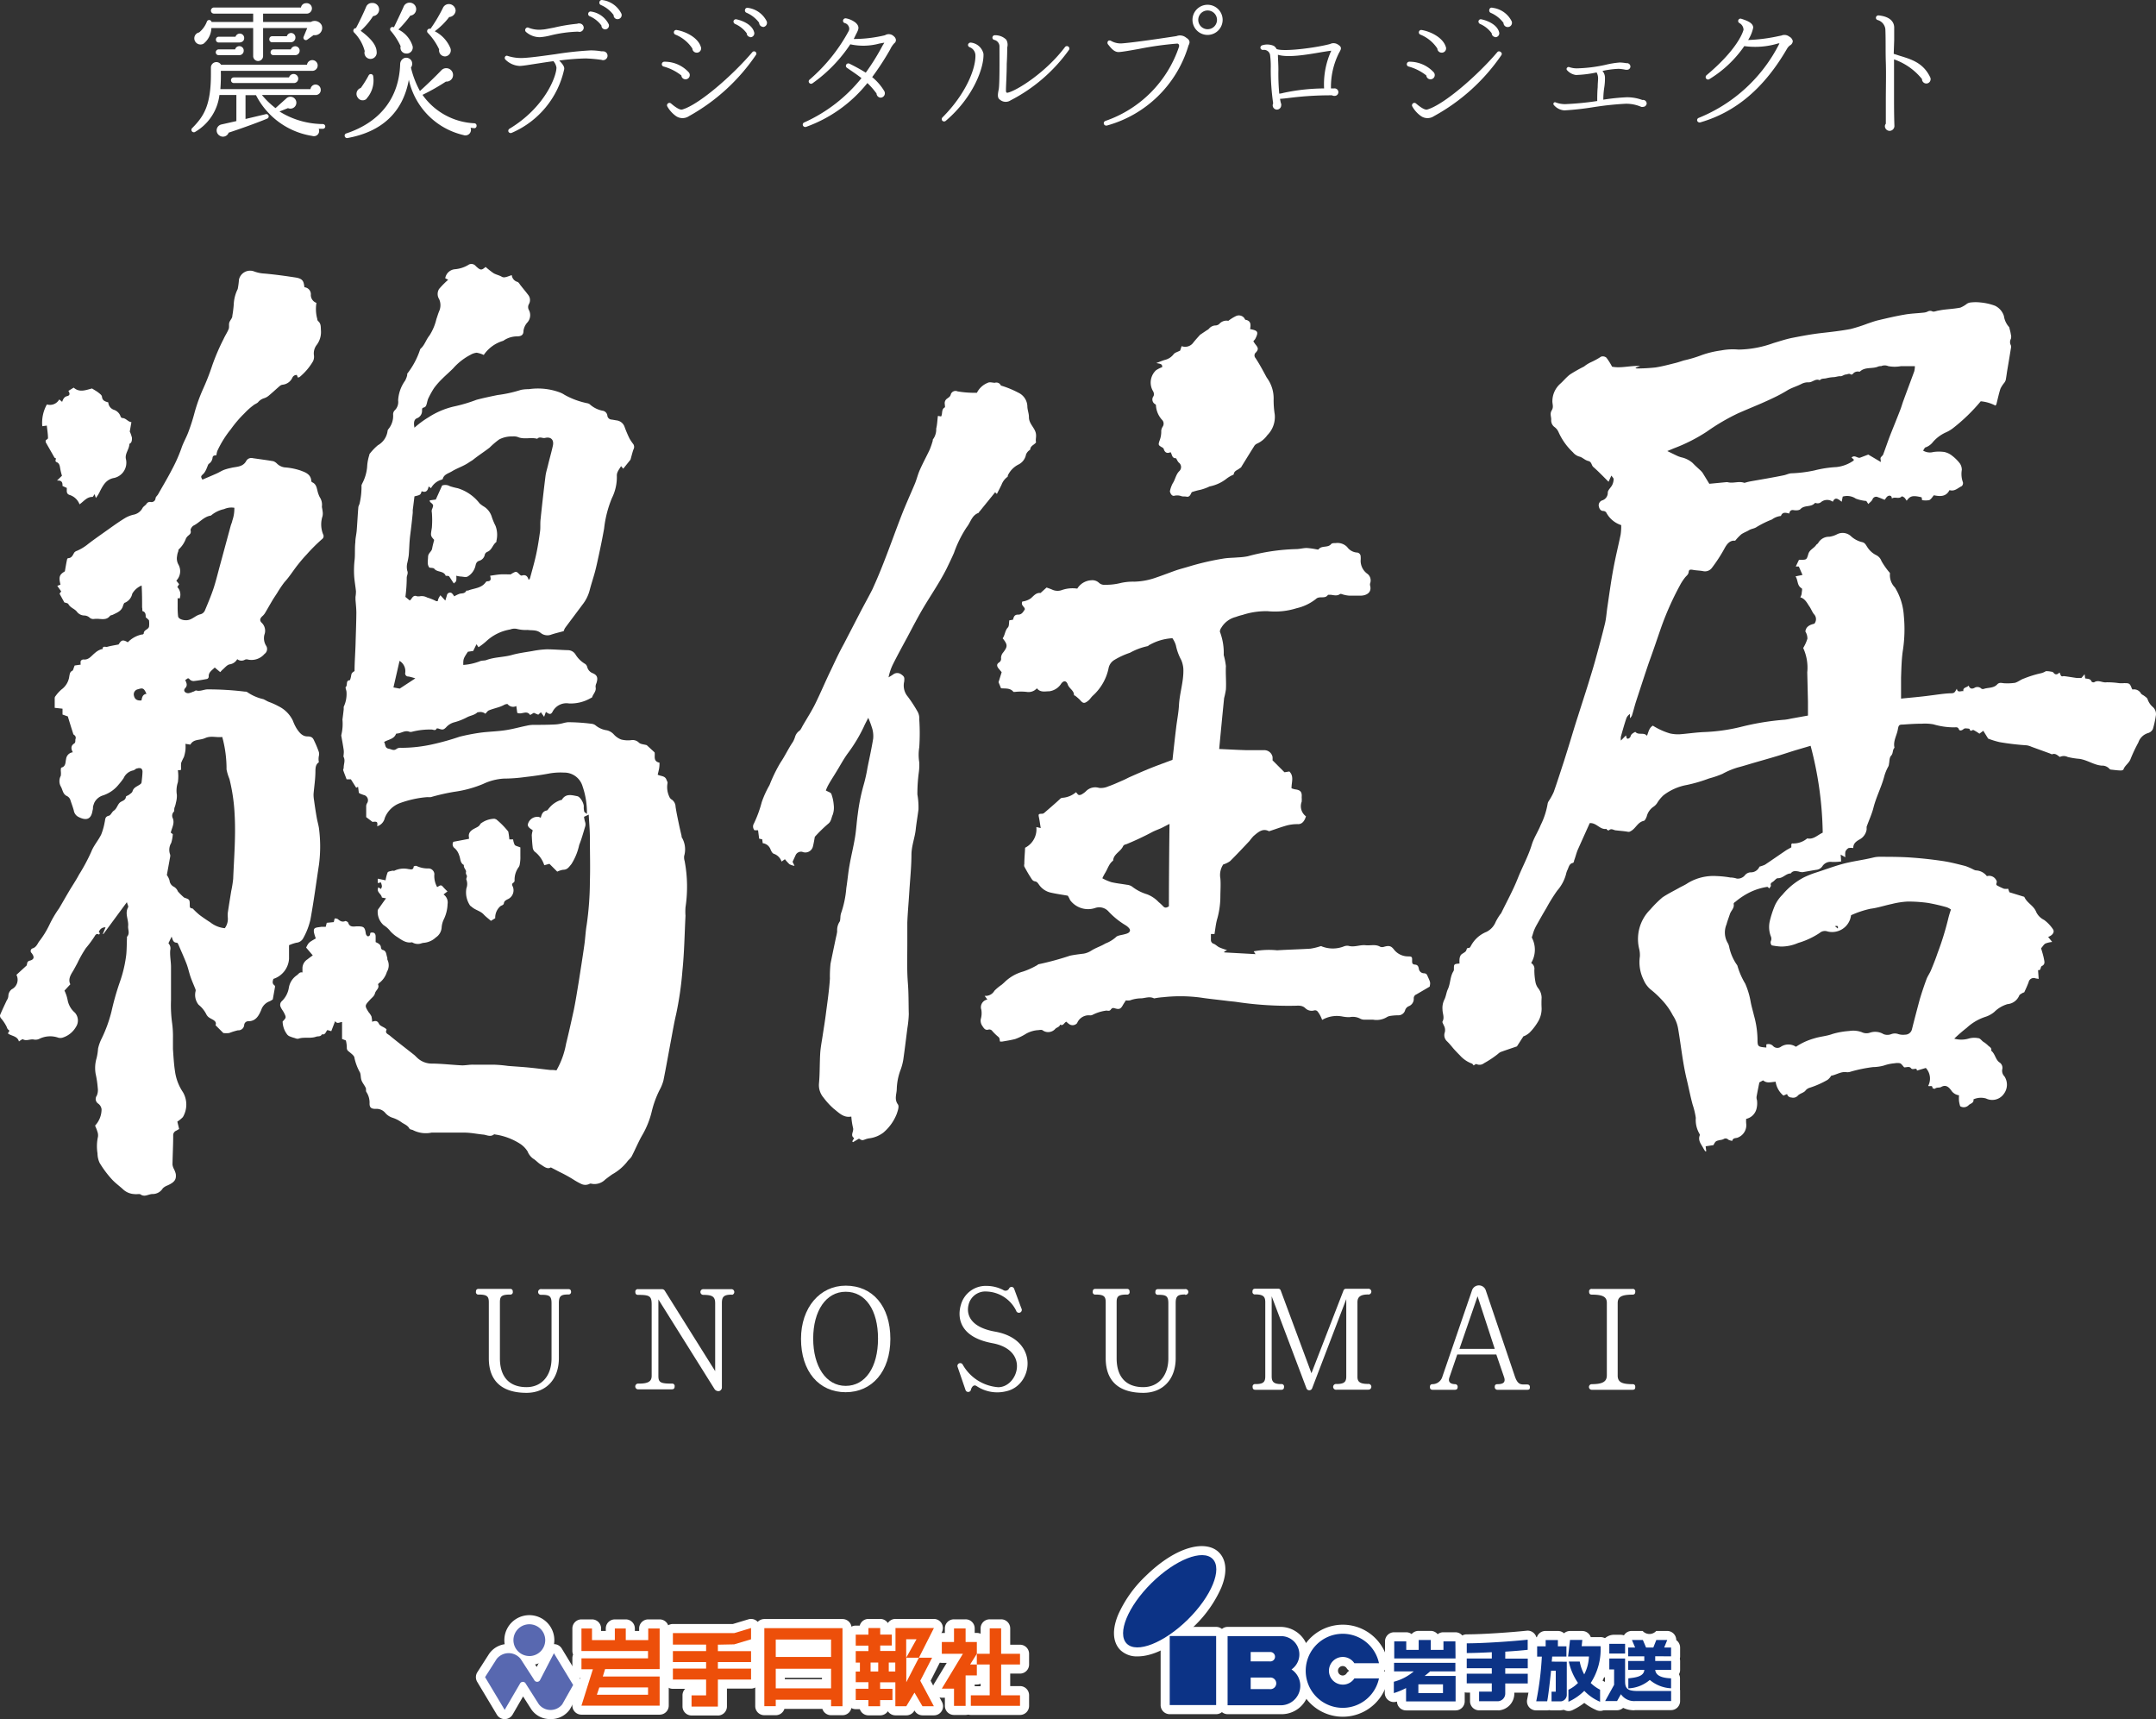 <svg xmlns="http://www.w3.org/2000/svg" width="276.034" height="220.067" viewBox="0 0 276.034 220.067">
  <rect x="0" y="0" width="276.034" height="220.067" fill="#333333" stroke="none"/>
  <defs>
    <style>
      .cls-1 {
        fill: #fff;
      }

      .cls-2 {
        fill: #0c3386;
      }

      .cls-3 {
        fill: #5868b0;
      }

      .cls-4 {
        fill: #ed4f0a;
      }
    </style>
  </defs>
  <g id="home_logo" transform="translate(1173.978 552.301)">
    <g id="レイヤー_2" data-name="レイヤー 2" transform="translate(-1173.974 -552.3)">
      <g id="レイヤー_1" data-name="レイヤー 1">
        <g id="グループ_61" data-name="グループ 61">
          <g id="グループ_58" data-name="グループ 58">
            <path id="パス_1090" data-name="パス 1090" class="cls-1" d="M208.17,94.14c.05.14.06.36.16.41s.34-.06.42-.26a.76.76,0,0,1,.16-.31,1.72,1.72,0,0,1,.46-.29c.4.47,1.08,0,1.49.5.21-.51.26-1,.75-1.3a8.74,8.74,0,0,0,2.2,1A5,5,0,0,0,215,94c1.09-.08,2.16-.25,3.25-.29a23.41,23.41,0,0,0,4.56-.64,33.4,33.4,0,0,1,5.7-.94,6.86,6.86,0,0,0,.79-.14l2.17-.39V89.83l-.09-3.77a6,6,0,0,0-.52-3.11,5.28,5.28,0,0,0,.54-1.19,1.72,1.72,0,0,0-.26-.92c.08-.67.62-.87,1.15-1a.92.92,0,0,0-.06-1.23c-.24-.31-.37-.7-.59-1s-.53-1-1.15-1.14a2,2,0,0,0,.17-.43c0-.25.13-.67,0-.73-.61-.36-.43-1-.78-1.53l.89-.18-.47-1.08h-.39l.41-.86a1.181,1.181,0,0,1,.2,0c.77,0,.78,0,1-.75.16-.55.73-.73,1-1.15.07-.1.21-.15.26-.25a1.58,1.58,0,0,1,1.42-.8,3,3,0,0,0,1-.32,1.57,1.57,0,0,1,1.82.29,3.2,3.2,0,0,0,1.39.72c.39.08.51.43.69.68a2.87,2.87,0,0,0,1.14,1,1.34,1.34,0,0,1,.64.74,9.536,9.536,0,0,0,.82,1.21c.09.14.29.29.27.4a2.24,2.24,0,0,0,.64,1.78,7.81,7.81,0,0,1,1.13,3.57,17.87,17.87,0,0,1-.14,4.62c-.15,1.1-.17,2.22-.21,3.33v2.7c1.26-.13,2.51-.23,3.75-.4.83-.1,1.66-.24,2.5-.28.59,0,.59-.06.89-.59.11.58.51.25.84.32-.09-.51.42-.43.67-.72.14.36.35.48.72.31a.72.72,0,0,1,.93.1.45.45,0,0,0,.35,0c.56-.17,1.21-.07,1.66-.56.3-.33.69-.13,1-.14a6.721,6.721,0,0,0,1.27-.06c.4-.11.75-.42,1.15-.55a13.882,13.882,0,0,1,2.19-.68,1.94,1.94,0,0,0,.61-.26,2.535,2.535,0,0,1,.67.06.45.45,0,0,1,.3.11c.24.34.51.28.78,0,.16.21.11.57.48.47a.23.23,0,0,1,.14,0c.15,0,1.51.23,1.63.23h.56l.41-.48.07.53c.3.08.68,0,.83.43a.4.4,0,0,0,.32.07c.55-.36,1.06.09,1.59,0a10.491,10.491,0,0,1,1.58.11,3.64,3.64,0,0,0,.66,0c.61,0,.73,0,.95.58a1,1,0,0,0,.13.24,1,1,0,0,1,1.09.51c.09.13.27.19.4.29s.39.26.44.43a2.26,2.26,0,0,0,.67,1,1.2,1.2,0,0,1,.39,1.12,12.423,12.423,0,0,1-.38,1.71,1,1,0,0,1-.65.52,1.88,1.88,0,0,0-1.21,1.2,19.467,19.467,0,0,0-1,2.12c-.2.53-.71.8-.9,1.31,0,.08-.2.15-.31.15-.43,0-.86-.07-1.3-.11a.31.31,0,0,1-.18-.09,1.24,1.24,0,0,0-1-.42c-1-.08-1.85-.73-2.87-.87a9.259,9.259,0,0,1-1.49-.24,1.11,1.11,0,0,0-1,0c-.31-.21-.57-.51-1-.34a.812.812,0,0,1-.25-.1l-2.37-.86a2.449,2.449,0,0,0-.62-.19A32.7,32.7,0,0,1,256,95a11,11,0,0,1-1.46-.45l-.62-1-.5.37a6,6,0,0,0-.76-.47c-.14-.06-.38.32-.49-.11,0-.08-.34-.09-.52-.1a.39.39,0,0,0-.26.09c-.21.18-.5.29-.61,0s-.4-.23-.52-.22a9.41,9.41,0,0,1-2.74-.39,6.15,6.15,0,0,0-1.43-.08c-.79,0-1.59.05-2.39.11-.58,0-.62.06-.73.67-.14.76-.62,1.47-.42,2.3-.28.28-.15.71-.42,1s-.2.71-.29,1.08a.879.879,0,0,1-.06.28,5.709,5.709,0,0,0-.58,1.45c-.37,1.31-1,2.52-1.34,3.85-.21.84-.59,1.64-.88,2.46v.36a1.76,1.76,0,0,1-.83,1.22c-.45.25-.89.52-.88,1.14a1.986,1.986,0,0,0-.6,0,.94.94,0,0,0-.41.47,2.72,2.72,0,0,0,0,.71l-.6-.34.06.88a7.65,7.65,0,0,1-1.17.06,1.23,1.23,0,0,0-1.24.56,1.06,1.06,0,0,1-.79.45c-.59.09-1.17.21-1.76.3a1.69,1.69,0,0,1-.49-.09c-.37-.06-.73-.13-1,.25-.63,0-1,.64-1.66.61-.18,0-.37.25-.55.4s-.45.2-.33.55c0,.09-.14.25-.21.36-.1-.08-.19-.21-.26-.2a7.8,7.8,0,0,0-2.2.68,9.16,9.16,0,0,0-1.95,1.29c-.07,0-.17.16-.15.22.11.53-.34.85-.48,1.28s-.32.89-.44,1.34a2.67,2.67,0,0,0,.11,2.29,1.711,1.711,0,0,1,.25.66,6.21,6.21,0,0,0,.93,2.16.58.58,0,0,1,.11.18,9.419,9.419,0,0,0,1,2.29,10.07,10.07,0,0,1,.67,2.19c.11.65.3,1.26.45,1.89a11.939,11.939,0,0,1,.45,3c0,1,.05,1,1.13,1.1v-.4a.8.8,0,0,1,.85.19A.76.76,0,0,0,228,134a1.74,1.74,0,0,1,1.93,0,8.221,8.221,0,0,1,2.33-1.07c.78-.25,1.61-.29,2.35-.57a10,10,0,0,1,2.14-.38,3.17,3.17,0,0,1,1.61.15,1.35,1.35,0,0,0,1,.08,2.08,2.08,0,0,1,1.78.17,1.34,1.34,0,0,0,1,0,1.3,1.3,0,0,1,.91,0,2.07,2.07,0,0,0,.86.07.89.89,0,0,0,.88-.71c.32-1.28.66-2.56,1-3.83q.38-1.27.84-2.52c.14-.4.41-.76.58-1.16.3-.73.6-1.46.85-2.21a37.5,37.5,0,0,0,1.33-4.26,12.336,12.336,0,0,1,.39-1.33,2.219,2.219,0,0,0-.54-.29,24,24,0,0,0-2.37-.55,18.289,18.289,0,0,0-2.66-.18,10.529,10.529,0,0,0-2,.31c-.92.19-1.81.5-2.73.61a12.339,12.339,0,0,0-2.49.83,4.151,4.151,0,0,1-.11.48,2.44,2.44,0,0,1-2.9,1.6,1,1,0,0,0-1,.18,10,10,0,0,1-2.77,1.29,5.43,5.43,0,0,1-2.2.46,8.522,8.522,0,0,1-1.17-.15.54.54,0,0,1-.08-.64.8.8,0,0,0-.06-.56,3.36,3.36,0,0,1-.11-1.94,12.651,12.651,0,0,1,.66-2,4.75,4.75,0,0,1,.95-1.34,9,9,0,0,1,2.76-2.23,11.565,11.565,0,0,1,1.47-.59c1.13-.36,2.23-.78,3.38-1.1,1.31-.37,2.65-.51,4-.84a3.47,3.47,0,0,1,.71-.1c1.41,0,2.81,0,4.2.1s2.65.24,4,.44c1,.15,1.94.4,2.9.64a7.93,7.93,0,0,1,1,.43,1.51,1.51,0,0,0,.33.13,1.86,1.86,0,0,1,1.43.74,1,1,0,0,1,1.12.39.78.78,0,0,1,.15.32c0,.17-.19.37.07.5a9.2,9.2,0,0,0,.84.4,1.94,1.94,0,0,0,.54,0l.16.45,1.79.55a.23.23,0,0,1,.13.06c.33.77,1.21,1.1,1.52,1.93a2.17,2.17,0,0,0,1,1,4.71,4.71,0,0,1,1.13,1.18c.25.34,0,.78-.61,1l.52.64a3.4,3.4,0,0,0-.86.2c-.21.11-.34.36-.56.61.11.4.28.89.37,1.4.06.31.17.66-.27.87-.22.1-.08.62-.49.52l.08,1.13-.38-.06a.66.66,0,0,0-.91.49c-.16.43-.35.84-.54,1.25,0,.06-.16.07-.23.12s-.37.18-.43.33a1.79,1.79,0,0,1-1.5,1.1,4,4,0,0,0-1.69,1,3.38,3.38,0,0,1-1.09.61,6.49,6.49,0,0,0-2.45,1.43,20.5,20.5,0,0,0-1.59,1.38,3.36,3.36,0,0,0,1.81,0,2.58,2.58,0,0,1,1.27-.06c.22,0,.41.29.62.45a3.409,3.409,0,0,1,.6.46c.18.2.54.31.43.69.51.4.54,1.14,1.06,1.5a.82.82,0,0,1,.36.87,1,1,0,0,0,.27.91,1.94,1.94,0,0,1-.05,2.22,1.81,1.81,0,0,1-2.3.62,2.34,2.34,0,0,0-1.61.11c.08.49-.4.52-.62.75a.87.87,0,0,1-1.08.13,4,4,0,0,1-.15-.66,4.839,4.839,0,0,1,0-.74,1.4,1.4,0,0,1-1-.63c-.29-.39-.67-.79-1.29-.43-.22.13-.58,0-.8.23a1.627,1.627,0,0,1-.3-.07c0-.46-.33-.19-.56-.3a2,2,0,0,0-.3-2.3l-1.14.34c0-.49-.52,0-.75-.3s-.59-.09-.88-.12c-.18-.18-.32-.43-.53-.52a1.69,1.69,0,0,0-.67,0,5.46,5.46,0,0,0-1.39.29,5.5,5.5,0,0,1-1.4.2,18.342,18.342,0,0,0-2.84.58,1.379,1.379,0,0,1-.48.08c-.73-.14-1.33.31-2,.44-.06,0-.1.13-.16.19a1.644,1.644,0,0,1-.35.35,11.85,11.85,0,0,1-2.26,1,1.08,1.08,0,0,0-.59.41c-.25.26-.71.34-.94.6a.81.81,0,0,1-.83.24.56.56,0,0,1-.55-.44l-.47.2a2.86,2.86,0,0,1-1-1.78c-.86.1-1.13.19-1.61-.17l-.47.26c-.13.62-.25,1.23-.36,1.84a1,1,0,0,0,.05.42,2.87,2.87,0,0,1-.08,1.2,1.75,1.75,0,0,1-1.3,1.21,3.6,3.6,0,0,0,0,.57,1.69,1.69,0,0,1-1,1.79c-.26.16-.68,0-.78.45a1.38,1.38,0,0,1-.51-.15.46.46,0,0,0-.59-.08,1.14,1.14,0,0,1-.41.12c-.61.13-.62.13-.9.66l-1,.15.08.64h-.13a3.9,3.9,0,0,1-.28-.46c-.27-.48-.65-.92-.44-1.54a.23.23,0,0,0,0-.2,3.55,3.55,0,0,1-.49-2.08,9.77,9.77,0,0,0-.4-1.68c-.3-1.09-.51-2.21-.78-3.32-.5-2.09-.71-4.23-1.07-6.34a4.42,4.42,0,0,0-.7-1.8,8.5,8.5,0,0,0-1.17-1.71,12.7,12.7,0,0,0-1.63-1.56,3.21,3.21,0,0,1-.93-1.25,5.08,5.08,0,0,1-.48-3,3.29,3.29,0,0,0-.08-.93,5.33,5.33,0,0,1,1.43-5.1,14.092,14.092,0,0,1,1.55-1.54c.66-.44,1.37-.79,2.07-1.18.38-.22.8-.39,1.16-.64a6.35,6.35,0,0,1,3.73-.9,12.238,12.238,0,0,1,1.71.18,2.84,2.84,0,0,1,.84.14,1.18,1.18,0,0,0,1-.38,1,1,0,0,1,.77-.42,1.18,1.18,0,0,0,1.13-.73,4.319,4.319,0,0,0,.71-.25c.88-.59,1.76-1.2,2.64-1.8.21-.14.45-.26.73-.42v-.41s.09-.09.12-.09a2.75,2.75,0,0,0,1.91-.64h.05c.77.15,1.27-.43,1.94-.74a45.92,45.92,0,0,0-1.55-11.12l-2,.59c-.81.25-1.6.52-2.41.76-1,.3-2,.58-3,.87-.64.19-1.28.39-1.94.56a10.08,10.08,0,0,0-1.95.82,12.609,12.609,0,0,1-1.7.58,19.409,19.409,0,0,1-2.83.83,6.92,6.92,0,0,0-3,1.32,4.49,4.49,0,0,0-.82,1,1.65,1.65,0,0,1-.45.46,2.11,2.11,0,0,0-.88,1.25c-.08.22-.22.53-.38.57-.76.16-1,.91-1.59,1.27-.16.09-.24.16-.43.13-.5-.09-1-.12-1.51-.18-.31,0-.62-.33-.94,0a.4.4,0,0,1-.24-.08c-.08-.08-.05-.13-.05-.12-.84.17-1.27-.8-2.16-.73-.49,1.09-1,2.22-1.51,3.36-.2.46-.32,1-.49,1.43,0,.11-.08.29-.14.3-.51.1-.54.57-.72.92a2.53,2.53,0,0,0-.18.55,5.27,5.27,0,0,1-1.13,2.09,22.109,22.109,0,0,0-1.39,2.24c-.44.73-.86,1.48-1.28,2.23a6.267,6.267,0,0,0-.3.64c-.09.25-.16.51-.28.88a3.3,3.3,0,0,1-.08,3.27.85.85,0,0,1,.41.87,8.308,8.308,0,0,0,.16,1.65,1.88,1.88,0,0,0,.32.69,2,2,0,0,1,.45,1.21,12.548,12.548,0,0,0,0,1.37,3.24,3.24,0,0,1-.41,1.63,7.189,7.189,0,0,1-1.15,1.51,2.65,2.65,0,0,1-.66.42s-.11,0-.13.07c-.28.42-.55.85-.81,1.25-.67.23-1.33.45-2,.69a1.1,1.1,0,0,0-.41.26,12.48,12.48,0,0,1-1.8,1.2.91.91,0,0,1-1,.1,1.357,1.357,0,0,0-.33.19c-.07-.08-.14-.21-.23-.24a3.84,3.84,0,0,1-1.54-1.06c-.24-.24-.47-.48-.7-.73s-.59-.73-.93-1.05a1.08,1.08,0,0,1-.29-1.18,1.19,1.19,0,0,0-.14-.88c-.06-.17-.21-.38-.16-.48.29-.53,0-1,0-1.55a2.41,2.41,0,0,1,.24-1.26c.21-.41.25-.92.45-1.34.34-.74.27-1.59.71-2.29a.49.49,0,0,0,.06-.27c0-.65,0-.65.72-.72a3.508,3.508,0,0,1,0-.56,1.15,1.15,0,0,1,.17-.53c.17-.19.45-.28.62-.47s.06-.48.43-.43c.07,0,.18-.15.23-.25a3.9,3.9,0,0,1,2-1.81,2.45,2.45,0,0,0,1.18-1.28,7.479,7.479,0,0,1,.51-.86c.06-.1.15-.18.21-.29.71-1.46,1.5-2.89,2.1-4.4s1.35-2.84,1.81-4.36c.27-.86.79-1.64,1.13-2.48a9.83,9.83,0,0,0,.9-2.78.93.93,0,0,1,.15-.32,8.272,8.272,0,0,0,.62-1.13c.46-1.31.88-2.63,1.31-3.94.26-.83.52-1.65.77-2.47.33-1.08.65-2.16,1-3.23.45-1.42.91-2.83,1.35-4.24.3-1,.6-1.93.87-2.91.44-1.6.88-3.2,1.27-4.81.16-.7.2-1.43.31-2.15.24-1.62.46-3.25.76-4.86s.63-2.9.93-4.36a7.534,7.534,0,0,0,.07-1.2,3.31,3.31,0,0,1-1.93-1.64.53.53,0,0,0-.35-.17c-.43,0-.55-.39-.6-.67a.67.67,0,0,1,.43-.68,1.011,1.011,0,0,0,.73-1c0-.33.41-.64.58-1a1.82,1.82,0,0,0,.17-.73c0-.12-.15-.25-.29-.45l-.36.79c-.66-.65-1.28-1.31-1.95-1.89-.26-.23-.19-.66-.65-.77s-.75-.49-1.17-.57a1.65,1.65,0,0,1-.79-.54,8,8,0,0,1-1.84-2.58,1.62,1.62,0,0,0-.47-.62,1.06,1.06,0,0,1-.47-1c0-.38-.2-.74.07-1.18s.06-.8.08-1.2a3,3,0,0,1,1-2.19c.44-.39.81-.87,1.28-1.21a19.08,19.08,0,0,1,1.77-1,4.32,4.32,0,0,1,.9-.56,8.88,8.88,0,0,0,1.29-.71.73.73,0,0,1,.67.13,7.74,7.74,0,0,1,.73,1.16c1.14.23,2.35-.16,3.59-.09l-.63.24c.1,0,.15.09.2.08a23.761,23.761,0,0,0,2.39-.13c.86-.13,1.7-.36,2.55-.57.37-.09.73-.22,1.09-.33a16.5,16.5,0,0,0,2.33-.7,12.36,12.36,0,0,1,2.44-.58,7.91,7.91,0,0,1,2.23-.11,13.6,13.6,0,0,0,4.46-.83c.82-.24,1.64-.52,2.47-.68,1.23-.24,2.45-.47,3.7-.61s2.48-.28,3.71-.51a19.858,19.858,0,0,0,2.19-.7c.45-.15.91-.32,1.38-.43,1.1-.26,2.2-.52,3.31-.71.81-.15,1.65-.17,2.47-.26a1.5,1.5,0,0,0,.55-.15.64.64,0,0,1,.6,0c.19.07.46-.06.69-.1s.47-.09.71-.12c.72-.09,1.45-.13,2.16-.27a3.57,3.57,0,0,0,.85-.5,1.1,1.1,0,0,1,.46-.16,5.59,5.59,0,0,1,1.29,0,7.14,7.14,0,0,1,1.84.42,2.18,2.18,0,0,1,1.14,1.32,2.69,2.69,0,0,0,.62,1.36c.08.06.09.21.12.33a5.152,5.152,0,0,1,.15.68,1,1,0,0,1,0,.55.85.85,0,0,0,0,.82.81.81,0,0,1,0,.41c-.15.92-.3,1.85-.46,2.77-.07.43-.12.85-.2,1.27a1.241,1.241,0,0,1-.19.36,3.5,3.5,0,0,0-.49.76c-.21.66-.35,1.34-.52,2a1.875,1.875,0,0,1-.12.15,4.91,4.91,0,0,0-1.88-.55A22.82,22.82,0,0,1,250,54.84a4.22,4.22,0,0,1-.87.51,4.8,4.8,0,0,0-1.64,1.21,2.09,2.09,0,0,1-.91.69c-.16,0-.26.29-.37.43a1.69,1.69,0,0,0,1.32.18,5,5,0,0,1,1.4,0,2.39,2.39,0,0,1,1,.48,5.26,5.26,0,0,1,1,1,1.48,1.48,0,0,1,.24.8,3.13,3.13,0,0,0,.14,1.6.52.52,0,0,1-.15.49c-.49.22-.9.72-1.57.51-.43.85-1.16.83-2,.66-.18.2-.34.5-.59.62a2.51,2.51,0,0,1-.92,0,3.356,3.356,0,0,0-.06-.36c-1.12-.27-1.47-.19-1.91.44a3,3,0,0,0-.28-.39.93.93,0,0,0-.34-.18c-.37.42-.89,0-1.28.29,0-.38-.28-.43-.49-.32s-.27.3-.43.48c-.27-.11-.56-.23-.85-.33a.5.5,0,0,0-.71.28c-.09.22-.33.37-.53.59l-.26-.39a5,5,0,0,1-1.34-.3,2,2,0,0,0-1.68-.26l-.13.66c-.42-.32-.83-.7-1.14,0a1.24,1.24,0,0,0-1.45,0,.7.7,0,0,1-.66.18.23.23,0,0,0-.2,0c-.48.55-1.32.21-1.83.76-.16.18-.61.18-.9.13s-.49.11-.53.44c-.45-.11-.87-.24-1.07.31a2.3,2.3,0,0,0-1.15.45,12.47,12.47,0,0,0-1.94.95c-.32.23-.67.22-1,.42s-.7.32-1,.54a6.711,6.711,0,0,0-.77.81c-.73-.09-1.11.51-1.41,1.07a19.4,19.4,0,0,1-1.55,2.38,1.1,1.1,0,0,1-1.15.44c-.42-.08-.86-.08-1.29-.16s-.52,0-.56.31-.29.45-.46.67a6.492,6.492,0,0,0-.65,1,37.518,37.518,0,0,0-2.43,5.46c-.51,1.47-1,2.94-1.54,4.41-.56,1.64-1.09,3.29-1.63,4.93-.2.62-.35,1.25-.55,1.88a1.25,1.25,0,0,1-.25.33V91.4a1.13,1.13,0,0,0-.46.55c-.26.77-.48,1.56-.7,2.34a1.85,1.85,0,0,0,0,.51Zm32.63-35c0-.29-.09-.46,0-.59s.24-.23.3-.37c.32-.85.6-1.7.93-2.55.4-1,.84-2.08,1.24-3.12.17-.42.28-.85.44-1.27.45-1.24.92-2.47,1.37-3.71a2.839,2.839,0,0,0,.08-.66h-1.77a4.5,4.5,0,0,1-1.64,0,1.14,1.14,0,0,0-.91,0,.888.888,0,0,0-.42.07c-.74.3-1.65,0-2.3.63h-.14a.8.8,0,0,0-.77.3c0,.05-.2.1-.24.07-.25-.19-.45,0-.65,0s-.5.25-.71.22-.61.12-.89.12a4.85,4.85,0,0,0-.94.15c-.28.06-.6,0-.8.25-.54-.27-.93.28-1.43.26a1.86,1.86,0,0,0-.9.2c-.59.31-1.24.48-1.82.83a18.3,18.3,0,0,1-1.87,1c-.47.23-.95.44-1.42.65-1,.43-2,.84-3,1.28a26.78,26.78,0,0,0-4,2.34,21.381,21.381,0,0,1-4.21,2.14l-.87.36,1.18.57a3.47,3.47,0,0,0,.61.23,3.25,3.25,0,0,1,1.46.73c.33.35.71.68,1.05,1a3,3,0,0,1,.23.27l.85,1.39,2.09-.2a.9.9,0,0,1,.28,0c.7.18,1.42-.18,2.11.08a2.274,2.274,0,0,0,.28-.07,6.209,6.209,0,0,1,.62-.14l2-.35c.72-.13,1.44-.26,2.16-.41.31-.06.61-.22.92-.25a16.74,16.74,0,0,0,3-.37,14.391,14.391,0,0,1,2.8-.43,4.65,4.65,0,0,0,2.21-.83.118.118,0,0,1,.06-.1l-.32-.29c.43-.41.77.17,1.14,0l1-.38Zm-5.51,59.72c.1-.4-.13-.34-.37-.3Z"/>
            <g id="グループ_56" data-name="グループ 56">
              <path id="パス_1091" data-name="パス 1091" class="cls-1" d="M136.71,114.66c-.79-.14-1.53-.24-2.25-.41a2.48,2.48,0,0,1-1.44-1c-.14-.19-.23-.38-.53-.43s-.41-.31-.55-.52c-.29-.44-.55-.91-.8-1.37a.61.61,0,0,1,0-.33c0-.67.07-1.34.1-2.08a2.65,2.65,0,0,0,1.44-2.65l.56.13c-.08-.47-.13-.9-.22-1.33s-.09-.5.39-.5a.46.46,0,0,0,.28-.11c.67-.58,1.34-1.15,2-1.76a.48.48,0,0,1,.3-.17,3,3,0,0,0,1.77-.72c.13.14.23.33.37.36a.67.67,0,0,0,.45-.14,2.32,2.32,0,0,0,.46-.35,1.65,1.65,0,0,1,1.67-.42,2.31,2.31,0,0,0,1.17-.19c.65-.22,1.28-.52,1.91-.79.31-.13.6-.3.9-.43.86-.38,1.72-.76,2.59-1.11s1.87-.71,2.83-1.07c.15-1.35.3-2.74.47-4.13.11-.95.31-1.91.36-2.87.08-1.57.63-3.08.56-4.68a3.55,3.55,0,0,0-.27-1.1,6.69,6.69,0,0,1-.68-1.86,3.08,3.08,0,0,0-.45-.93,6.7,6.7,0,0,0-2.92.85c-.09,0-.16.15-.24.16a8.09,8.09,0,0,0-2.27.85,9.869,9.869,0,0,0-2,.92,1.57,1.57,0,0,0-.73,1,6.5,6.5,0,0,1-2,3.55c-.23.2-.39.49-.62.67-.5.4-.67.36-1.07-.12a6.618,6.618,0,0,0-.63-.54s-.12,0-.12-.07c0-.59-.62-.83-.79-1.33s-.51-.56-.83-.15a2.15,2.15,0,0,1-1.52,1c-.56,0-1.16.19-1.61-.38a1.42,1.42,0,0,1-1.31.46,6.63,6.63,0,0,0-1.48,0h-.21c-.41-.52-1-.41-1.59-.46l-.32-.78.4-1.28-.42-.51c-.2-.27-.25-.52.09-.74a.55.55,0,0,0,.25-.57,1.1,1.1,0,0,1,.26-.69c.6-.77.61-1-.05-1.83.3-.41.29-1,.67-1.39.17-.19.12-.56.18-.91l.47-.08c.09-.3.15-.66.64-.65s.66-.35.88-.68c0-.33-.56-.49-.32-1a2,2,0,0,0,.43-.09,2.29,2.29,0,0,0,.63-.3c.38-.31.68-.77,1.27-.7,0,0,.12-.11.18-.17l.59-.53c.28.1.55.19.81.31a1.63,1.63,0,0,0,1.19,0,4.17,4.17,0,0,1,1.93-.17,2.24,2.24,0,0,1,1.8-1.07,1.25,1.25,0,0,1,.94.29,1,1,0,0,0,.82.29,7.74,7.74,0,0,0,2-.23,7.14,7.14,0,0,1,1.74-.17,8.87,8.87,0,0,0,2.83-.54c.86-.29,1.72-.63,2.58-.93.55-.18,1.11-.32,1.66-.49a34.171,34.171,0,0,1,4.36-1c.61-.1,1.24-.09,1.87-.15a8.132,8.132,0,0,0,1.22-.14,26,26,0,0,1,6.2-.92c.45,0,.9-.14,1.35-.14a8.93,8.93,0,0,1,1.25.17c.09,0,.24.07.27,0,.41-.53,1.2-.15,1.62-.68.1-.12.38-.12.58-.12a1.72,1.72,0,0,1,1.47.51,1.69,1.69,0,0,0,1.21.7.5.5,0,0,1,.51.5,2.809,2.809,0,0,1,0,.5,2.06,2.06,0,0,0,.79,1.67,1.07,1.07,0,0,1,.43,1.26.62.62,0,0,0,0,.33c.22.89-.51,1.23-1.15,1.26h-1.52a3.7,3.7,0,0,1-1-.21.33.33,0,0,0-.19,0c-.38.29-.79.14-1.19.1h-.35c-.37.59-1.09.09-1.55.54A6.2,6.2,0,0,1,166,77.86a9.24,9.24,0,0,1-3.69.38,9.68,9.68,0,0,0-3.21.47,7.541,7.541,0,0,0-.89.27,3,3,0,0,0-1.85,1.38c-.12.15-.23.46-.15.59a7.57,7.57,0,0,1,.46,2.9,9.149,9.149,0,0,1,.28,1.42c-.05,1,.06,2,0,3a10.76,10.76,0,0,1-.23,1.1c-.22,2.18-.43,4.37-.63,6.51,1.19.05,2.34.12,3.49.15h2.34a1.08,1.08,0,0,1,1,.86,3.21,3.21,0,0,1,0,.44l1.53,1.53.62-.1c.63.61.27,1.37.28,2.15a3,3,0,0,0,.48.14c.67.08.88.34.82,1a3.662,3.662,0,0,1,0,.58,1.61,1.61,0,0,0,.55,1.87c-.17.55-.46,1-1,1a5.25,5.25,0,0,0-1.73.25c-.65.19-1.27.43-2,.66-.81-.44-1.41.13-2,.63a7.369,7.369,0,0,0-.5.61c-.82.87-1.64,1.75-2.49,2.59a3.07,3.07,0,0,1-.87.42,2.43,2.43,0,0,0-.37,1.78c.07.79,0,1.6,0,2.4a10.7,10.7,0,0,1-.44,2.92c-.15.58-.21,1.19-.31,1.8h-.46v.79a.5.5,0,0,0,.37.47c.25.1.45.33.7.45a7.29,7.29,0,0,0,1,.35l-.36.19v.11l4,.22-.23-.36a10.5,10.5,0,0,1,3-.13c1.42-.09,2.85-.12,4.27-.21a7.721,7.721,0,0,0,1.24-.3c.06,0,.14-.06.18,0a3.87,3.87,0,0,0,2.88,0,1.14,1.14,0,0,1,.57-.06c.74.21,1.45-.15,2.16-.08s1.29-.16,1.9.2a.75.75,0,0,0,.49,0c.62-.18.89-.12,1.24.32a2.29,2.29,0,0,0,1.84.91c.47,0,.53.06.51.54,0,.29,0,.48.36.51s.44.23.5.52a.666.666,0,0,0,.63.59c.38.01.41.2.52.43.34.75.34.75.24,1.28l-1.71,1a.52.52,0,0,0-.33.51,1,1,0,0,1-.65,1,.84.84,0,0,0-.45.49.89.89,0,0,1-.84.67,6.63,6.63,0,0,0-1,.07,1.19,1.19,0,0,0-.53.18,2.53,2.53,0,0,1-1.74.31h-1.05a1.15,1.15,0,0,1-.56-.11,2,2,0,0,0-1.39-.21,4.731,4.731,0,0,1-1-.1,3.75,3.75,0,0,0-2.52.45,4.232,4.232,0,0,0-.38-.8c-.17-.21-.26-.54-.74-.39a1.15,1.15,0,0,1-1-.28c-.45-.46-1-.34-1.48-.34a45.09,45.09,0,0,1-7.16-.46c-.48-.08-1-.11-1.44-.17-1.12-.14-2.25-.25-3.37-.42a19.94,19.94,0,0,0-4.76-.05,8.9,8.9,0,0,0-1.14.15h-.06c-.6-.3-1.16,0-1.72,0a4.26,4.26,0,0,0-1.35.26,1.82,1.82,0,0,1-.53,0c-.11.18-.26.39-.39.62-.25.45-.44.55-.9.43-.24-.06-.42-.17-.63.12s-.45.09-.67.15a5.38,5.38,0,0,0-1.65.52.66.66,0,0,1-.42.07,1.61,1.61,0,0,0-1.58,1,.76.76,0,0,1-1,.14,2.691,2.691,0,0,1-.38-.32c-.29.11-.39.6-.79.37-.09.32-.42.35-.61.53a1.21,1.21,0,0,1-1.65.19c-.17-.1-.46,0-.7,0a3.7,3.7,0,0,0-1.39.44A7.271,7.271,0,0,1,130,133c-.55.15-1.11.23-1.67.33a1.549,1.549,0,0,1-.3,0c-.07-.21,0-.43-.23-.61a6.27,6.27,0,0,1-.82-.81.48.48,0,0,0-.4-.12c-.45.16-.64-.2-.81-.45a1.2,1.2,0,0,1-.21-.86,2.77,2.77,0,0,0,.08-1.21,1,1,0,0,1,.77-1.32l-.35-.47a1.29,1.29,0,0,0,1.25-.65,6.238,6.238,0,0,1,.93-.77l.32-.28a5.48,5.48,0,0,1,2.42-1.41,9.56,9.56,0,0,0,1.79-.81c.06,0,.11-.11.17-.12a37.221,37.221,0,0,0,4.05-1.1c.57-.12,1.16-.19,1.73-.26a2.58,2.58,0,0,0,1-.39c.58-.37,1.23-.56,1.8-.91a4.37,4.37,0,0,0,1.32-.79c.2-.24.65-.27,1-.36s.81-.17.83-.55c0-.22-.36-.52-.62-.67a10,10,0,0,1-2.11-1.71,1.6,1.6,0,0,0-1.69-.48,2.86,2.86,0,0,1-3.25-1A4.044,4.044,0,0,0,136.71,114.66Zm13-9.18c-.42.21-.71.37-1,.51s-.8.32-1.15.5a36.442,36.442,0,0,1-3.41,1.6.473.473,0,0,0-.36.22c-.3.71-1.23,1-1.28,1.86-.53.39-.67,1-1,1.54a6.63,6.63,0,0,0-.38.72,6.55,6.55,0,0,0,1.13.49c.65.16,1.32.22,2,.34a1.44,1.44,0,0,1,.66.22,5.86,5.86,0,0,0,1.93,1,4,4,0,0,1,1.49,1,5.891,5.891,0,0,1,.58.54c.21.22.41.21.73,0q.01-5.14.08-10.54Z"/>
              <path id="パス_1092" data-name="パス 1092" class="cls-1" d="M120.08,53.24l.41.07c.21-.37,0-.91.47-1.16.06,0,0-.27,0-.41a.69.69,0,0,1,.29-.71c.17-.14.41-.23.48-.56a.636.636,0,0,1,.86-.37,12.89,12.89,0,0,0,2.48.18,2.65,2.65,0,0,1,1.4-1.28c.24-.13.61,0,.9,0a.63.63,0,0,1,.74.29c0,.09.22.11.34.16a12.439,12.439,0,0,1,1.91.81A2,2,0,0,1,131.53,52c0,.47.21.94.2,1.4,0,.74.55,1.19.8,1.79s0,1,.11,1.42c0,.07-.14.17-.23.25s-.51.3-.51.66c0,.07-.17.14-.24.22a1.34,1.34,0,0,0-.3.43,1.79,1.79,0,0,1-1,1.31,3,3,0,0,0-1.33,1.38c0,.06,0,.17-.07.2a2.21,2.21,0,0,0-.74,1c-.19.39-.39.77-.59,1.17l-.23-.21-2,2.47c-.05,0-.07.15-.13.17-.86.31-1,1.2-1.51,1.83a14.87,14.87,0,0,0-1.62,3.27c-.31.72-.66,1.43-1,2.13-.83,1.63-1.86,3.14-2.8,4.7-.8,1.33-1.51,2.72-2.24,4.09-.6,1.1-1.19,2.19-1.75,3.3a6.66,6.66,0,0,0-.59,1.73c.2-.13.41-.24.61-.39a.85.85,0,0,1,1,0c.45.31.43.43.39.93a2.2,2.2,0,0,0,.32,1.74,17.682,17.682,0,0,1,1.43,2.17,1.79,1.79,0,0,1,.18.92,26.73,26.73,0,0,1,0,3.58,6,6,0,0,0,0,1.93,7.08,7.08,0,0,1-.06,1.3,20.5,20.5,0,0,0-.18,2.81,9.5,9.5,0,0,1,.14,1.92c-.11.88-.27,1.75-.36,2.63-.12,1-.51,2-.54,3.08,0,1.58-.17,3.17-.27,4.76-.08,1.35-.21,2.69-.26,4v2.72c0,1.65-.06,3.32.07,5,.11,1.32.08,2.64.12,4a13.718,13.718,0,0,1-.18,1.8c-.17,1.33-.33,2.67-.52,4a6.84,6.84,0,0,1-.39,1.44,7.64,7.64,0,0,0-.45,2.32c0,.65-.35,1.33.14,2,.19.27,0,.79-.14,1.21a6,6,0,0,1-1.72,2.41,3.74,3.74,0,0,1-1.81.73,2.86,2.86,0,0,0-.42.1c-.47.18-.47.19-.89-.06l-.76.45-.1-.1.24-.42c-.55-.35,0-.86-.14-1.31a9.176,9.176,0,0,1-.22-1.45c-1,.2-1.6-.5-2.25-1a9,9,0,0,1-1.29-1.4,2.46,2.46,0,0,1-.6-1.82c.12-1.3.08-2.61.16-3.91.05-.74.2-1.48.31-2.22.15-1,.32-2,.44-3,.19-1.44.4-2.87.49-4.3a15.341,15.341,0,0,1,.08-1.92c.23-1.14.47-2.28.71-3.42a5.941,5.941,0,0,0,.14-.71,2,2,0,0,1,.31-1.24c.09-.12.07-.32.1-.49a2.12,2.12,0,0,1,.08-.57,12.889,12.889,0,0,0,.68-3.25c.16-1,.23-1.91.4-2.86.21-1.21.51-2.4.71-3.61.17-1,.21-2,.36-3a24.609,24.609,0,0,1,.77-3.8,20.17,20.17,0,0,0,.48-2.18c.25-1.22.52-2.45.72-3.68a3.49,3.49,0,0,0-.12-1.28,12.287,12.287,0,0,0-.51-1.38c-.2.4-.41.78-.59,1.19a19.749,19.749,0,0,1-2.07,3.41c-.56.78-1,1.63-1.51,2.44-.34.56-.7,1.1-1,1.66a5.181,5.181,0,0,0-.26.6c.29.17.62.25.7.43a5.29,5.29,0,0,1,.31,1.43,2.75,2.75,0,0,1-.13,1.25c-.18.38-.17.84-.59,1.16a18.71,18.71,0,0,0-1.7,1.66c-.06.32-.13.78-.24,1.22a1,1,0,0,1-1.38.7.77.77,0,0,0-.8.35c-.13.27-.25.55-.43.93l.25.52a2.13,2.13,0,0,1-.65-.21,5.689,5.689,0,0,1-.58-.64l-.43.3a1.59,1.59,0,0,0-1-1c-.19-.07-.32-.34-.41-.55a1.22,1.22,0,0,0-1-.8l-.07-.5-.39-.08-.14-1.08h-.46a.73.73,0,0,1-.07-.86,15.12,15.12,0,0,0,1-2.73,12.65,12.65,0,0,1,1-2.19,19.171,19.171,0,0,1,1.4-2.88c.58-.85,1-1.78,1.58-2.63a3.1,3.1,0,0,0,.28-.64,1.47,1.47,0,0,1,.53-.78c.22-.14.33-.46.48-.71.53-.91,1.1-1.8,1.57-2.74.72-1.46,1.36-3,2.06-4.43.51-1.08,1-2.15,1.59-3.21l2.17-4.19c.49-.94,1-1.85,1.49-2.81.58-1.26,1.11-2.54,1.61-3.84.74-1.9,1.42-3.82,2.16-5.72.53-1.36,1.14-2.69,1.69-4,.24-.58.38-1.21.64-1.78.39-.88.85-1.72,1.26-2.59a10.931,10.931,0,0,0,.39-1.14.284.284,0,0,1,.09-.26,2.16,2.16,0,0,0,.35-1.28C120,54.29,120,53.77,120.08,53.24Z"/>
              <path id="パス_1093" data-name="パス 1093" class="cls-1" d="M152.58,63c-.13.21-.24.67-.67.58-.22-.05-.43,0-.64-.06a1.58,1.58,0,0,0-.92-.06c-.34.09-.53-.34-.57-.57a3.9,3.9,0,0,1,.35-1c.34-.5.4-1.13.85-1.58a.71.71,0,0,0-.07-1.1,1.46,1.46,0,0,1-.22-.33c-.05-.08-.1-.22-.14-.22-.54,0-.46-.46-.69-.78-.4.2-.73.09-.87-.41a.37.37,0,0,0-.17-.18c-.52-.3-.54-.31-.39-.82a3.15,3.15,0,0,0,.24-1.33,1.18,1.18,0,0,1,.19-.53.69.69,0,0,0-.11-.89A3,3,0,0,1,148,52c0-.09,0-.21-.09-.25a.69.69,0,0,1-.22-1.05.74.74,0,0,0-.06-.61A2.16,2.16,0,0,1,148,47.4a3.66,3.66,0,0,1,.79-.4c.05-.46-.33-.42-.75-.53.44-.16.74-.29,1.06-.39a2,2,0,0,0,1.16-.74c.16-.21.51-.29.83-.46l.19-.57a1.28,1.28,0,0,0,1.5-.46c.28-.35.58-.68.87-1l.85-.57a1,1,0,0,0,.28-.2,1.13,1.13,0,0,1,.88-.42.8.8,0,0,0,.43-.18,1.22,1.22,0,0,1,1.17-.41,5.44,5.44,0,0,1,1-.62.87.87,0,0,1,1.08.32.231.231,0,0,0,.13.17c.73.13.66.67.58,1.19,1,.18,1.12.35.65,1.27a3,3,0,0,1-.24.28,4.609,4.609,0,0,0,.29.43c.34.41.39.61.05,1a.49.49,0,0,0-.07.71c.54.81,1,1.69,1.45,2.52a4.44,4.44,0,0,1,.88,2.76,11.591,11.591,0,0,0,.14,1.94,3.3,3.3,0,0,1-.95,2.67,3.25,3.25,0,0,1-1.36,1.1.84.84,0,0,0-.35.35c-.55.87-1.08,1.74-1.62,2.61,0,.08-.14.12-.21.18-.27.24-.71.3-.76.77,0,.05-.15.09-.23.13a3.879,3.879,0,0,0-.68.42,5.09,5.09,0,0,1-2.18,1,6.17,6.17,0,0,1-1.18.43,8.849,8.849,0,0,0-1.1.3Z"/>
            </g>
            <g id="グループ_57" data-name="グループ 57">
              <path id="パス_1094" data-name="パス 1094" class="cls-1" d="M48.29,105.77c.07-.59,0-.62-.61-.56l-.8-.61v-1.43a.79.79,0,0,1,.1-.33.69.69,0,0,0-.45-1.08l-.39-.15c-.07,0-.12-.08-.2-.12l-.1-.77-.24.12-.68-1.08h-.55c-.14-.39-.31-.79-.44-1.19,0-.09.08-.22.07-.33,0-.44.22-.87,0-1.32-.06-.1,0-.27,0-.41a2.1,2.1,0,0,0,0-.5c-.09-.61-.2-1.22-.31-1.83a.31.31,0,0,0,0-.07,6,6,0,0,0,.15-2c.06-.43.11-.86.16-1.29v-.34a3.81,3.81,0,0,0,.36-1.88c0-.22-.18-.59-.1-.65.29-.24-.06-.85.54-.88a2.72,2.72,0,0,0,.13-.45c.08-.46.08-.46.46-.72,0-1.17.1-2.34.13-3.51s.09-2.62.1-3.92c0-.58-.07-1.15-.11-1.73v-.33a4.37,4.37,0,0,0,.06-.72c-.07-.71-.21-1.42-.24-2.13a12.017,12.017,0,0,1,.07-1.92c.07-.64,0-1.49.09-2.23,0-.52.14-1,.18-1.56.08-1,.12-1.91.2-2.86,0-.21.15-.4.18-.6a9.45,9.45,0,0,0,.23-2.25c0-.08.07-.17.1-.26a5.57,5.57,0,0,0,.62-2.1,5.93,5.93,0,0,1,.29-1.57.17.17,0,0,1,0-.07A7.25,7.25,0,0,1,48.37,57a2.47,2.47,0,0,0,1.25-1.85.4.4,0,0,1,.07-.18,2.65,2.65,0,0,0,.64-1.87.73.73,0,0,1,.17-.54,1.48,1.48,0,0,0,.47-1.3,4.77,4.77,0,0,1,.89-2.53,2.75,2.75,0,0,0,.27-.71c0-.06,0-.14,0-.18a10.16,10.16,0,0,0,1.64-3.06.52.52,0,0,1,.06-.13c.54-.46.71-1.17,1.15-1.7a6.73,6.73,0,0,0,.89-2.11c.12-.33.21-.67.35-1a1.9,1.9,0,0,0,0-1.55,1.22,1.22,0,0,1,0-1.31,11.6,11.6,0,0,1,1.16-1.17L57,35.62a1.38,1.38,0,0,1,1.28-1.16,4,4,0,0,0,1.63-.52.72.72,0,0,1,1,.12c.6.56.72.57,1.26.11a10.49,10.49,0,0,0,1,.79c.33.2.74.27,1.08.47s.81-.08,1.27-.21a1,1,0,0,0,.74.87c.16.07.27.29.39.44.33.42.67.82,1,1.26a1.05,1.05,0,0,1,.08,1.11.78.78,0,0,0,0,.82,1.41,1.41,0,0,1-.26,1.61,2,2,0,0,0-.45,1c0,.54-.26.71-.79.73a3.08,3.08,0,0,0-1.69.49.5.5,0,0,1-.19.1,4.55,4.55,0,0,0-2.42,1.79,3.42,3.42,0,0,0-.91-.29,2,2,0,0,0-.79.27A7.68,7.68,0,0,0,58,47.17c-.45.45-.93.86-1.38,1.31a9.37,9.37,0,0,0-1.06,1.21,11.531,11.531,0,0,0-.76,1.38,4.939,4.939,0,0,0-.15.55c-.07.22-.1.46-.38.54s-.22.18-.24.38a1,1,0,0,1-.65,1c-.43.18-.42.67-.32,1.21a11.67,11.67,0,0,1,1.78-1.32,10.24,10.24,0,0,1,3.25-1.39A19.72,19.72,0,0,0,61,51.18c.89-.24,1.79-.42,2.69-.61a16.52,16.52,0,0,0,3-.66,4.6,4.6,0,0,1,1-.09,8.09,8.09,0,0,1,4,.42,2.91,2.91,0,0,1,.58.3,10.06,10.06,0,0,0,2.92,1.08.71.71,0,0,1,.32.14,3.44,3.44,0,0,0,1.6.81.72.72,0,0,1,.65.67.57.57,0,0,0,.57.47l.57.1a1.24,1.24,0,0,1,1.07.86,15.149,15.149,0,0,0,.61,1.44,6.3,6.3,0,0,0,.51.76.66.66,0,0,1,0,.68c-.14.41-.24.83-.37,1.29L79.79,60l-.28-.33c-.25.43-.56.77-.54,1.23a6,6,0,0,1-.63,2.86,14.3,14.3,0,0,0-1,3.91c-.1.55-.2,1.09-.31,1.64s-.23,1.12-.35,1.68c-.16.73-.31,1.46-.5,2.18s-.49,1.61-.7,2.43a5,5,0,0,1-.9,1.79c-.74,1-1.5,2-2.24,3a1.83,1.83,0,0,0-.17.4c-.6.17-1.16.29-1.69.48A1.39,1.39,0,0,1,69.19,81c-.52-.4-1.09-.28-1.64-.36a4.57,4.57,0,0,1-1.41-.14,1.49,1.49,0,0,0-.82.08,5.93,5.93,0,0,0-3.06,1.5,7.82,7.82,0,0,1-1,.77L61,82.47l-.42.86-.68.1c-.57.86-.6.92-.59,1.69a7.32,7.32,0,0,0,2.12-.47c.26-.12.58-.06.85-.16,1.06-.39,2.21-.35,3.27-.65.89-.25,1.78-.35,2.67-.51A12,12,0,0,1,70,83.12c.92,0,1.83.09,2.74.11a1.15,1.15,0,0,1,.92.52A3.56,3.56,0,0,0,74.93,85a.72.72,0,0,1,.25.39,1.15,1.15,0,0,0,.68.78c.62.25.72.62.49,1.3a1,1,0,0,0-.1.48c.12.53-.29.85-.43,1.27,0,.07-.14.12-.22.16a5.1,5.1,0,0,1-2.75.67,2,2,0,0,0-2.12,1.08c-.2.35-.39.34-.84,0l-.23.63-.41-.58-.34.31-.57-.24-.47.28c-.45-.68-1.09,0-1.65-.28l-.12-.87a.89.89,0,0,1-1.1-.23c-.05-.06-.33,0-.49.1a3.977,3.977,0,0,1-.65.27c-.42.14-.87.25-1.28.42-.16.07-.27.25-.44.43a1,1,0,0,0-.86-.2h-.14c-.38.38-.92.42-1.35.65a7.67,7.67,0,0,1-1.7.66,2.17,2.17,0,0,0-1,.65c-.33.31-.44.32-1,.12H55.9c-.13.35-.45.14-.62.14a9.28,9.28,0,0,0-2.52.28.64.64,0,0,1-.36,0c-.56-.22-1,.18-1.53.23-.07,0-.17,0-.19.09-.28.65-1,.67-1.51,1,.21.29.05.77.62.86.34.06.63.31,1,0a.88.88,0,0,1,.56-.12,18.539,18.539,0,0,0,4.2-.49,32.072,32.072,0,0,0,3.28-.93,25.6,25.6,0,0,1,2.61-.51c1-.14,2.11-.16,3.16-.31s1.88-.4,2.82-.59a4.29,4.29,0,0,1,.79-.11c1,0,2,0,3-.06a5.47,5.47,0,0,0,1-.19,4.371,4.371,0,0,1,.5-.09,24.721,24.721,0,0,1,3,.2,1,1,0,0,1,.58.24,2.9,2.9,0,0,0,1.42.6,1.75,1.75,0,0,1,.85.5,2.5,2.5,0,0,0,.95.67,3.46,3.46,0,0,0,1.29.09,1.13,1.13,0,0,1,1,.32c.23.21.64.21,1,.32l1,.92c.11.42-.24,1.15.63,1.32a3.687,3.687,0,0,1-.06.82c-.06.27-.11.49-.17.72.43.22.94.12,1.13.66.06.17.17.27.12.48a2.86,2.86,0,0,0,.24,1.68.72.72,0,0,0,.32.37,1.15,1.15,0,0,1,.48.92c.12.78.29,1.56.45,2.33.1.47.21.93.32,1.4v.14a3,3,0,0,1,.33,2.42,1.62,1.62,0,0,0,.06.65,17.62,17.62,0,0,1,.11,5.93,7.761,7.761,0,0,0,0,1.08c-.12,2.32-.15,4.65-.39,7a42.831,42.831,0,0,1-.81,5.61c-.27,1.14-.46,2.3-.68,3.46-.31,1.65-.6,3.3-.94,5a5.37,5.37,0,0,1-.48,1.2,12.64,12.64,0,0,0-1,2.7,11.19,11.19,0,0,1-1.17,3c-.54.91-.93,1.89-1.42,2.83-.14.26-.42.45-.59.7a6.37,6.37,0,0,1-1.88,1.59c-.31.21-.61.44-.91.67a1.93,1.93,0,0,1-1.77.54.33.33,0,0,0-.21,0,1.2,1.2,0,0,1-1.15,0,8.685,8.685,0,0,1-.93-.52,18.1,18.1,0,0,0-1.82-1l-1.09-.57c-.44.28-.86-.1-1.28-.36s-.62-.55-1-.77a2.12,2.12,0,0,1-.7-.92,3.18,3.18,0,0,0-1-1,8.08,8.08,0,0,0-3-1.14c-.11,0-.27-.09-.34,0-.41.29-.83.08-1.24,0-.79-.07-1.58-.24-2.37-.26H55.24a3.6,3.6,0,0,1-2.39-.33c-.14-.06-.37-.07-.43-.18-.22-.42-.65-.56-1-.8a4,4,0,0,0-1.12-.58,2.05,2.05,0,0,1-1-.66,1.45,1.45,0,0,0-1.22-.49c-.52,0-.77-.15-.77-.67a2.49,2.49,0,0,0-.41-1.5c-.09-.14,0-.38-.09-.54-.15-.32-.39-.59-.52-.92s-.08-.67-.19-1a6.66,6.66,0,0,1-.72-1.88c0-.29-.44-.59-.72-.83a.54.54,0,0,1-.26-.53,4.29,4.29,0,0,0-.12-.89l-.49-.19v-2.17c-.3,0-.6.31-.89-.11L42.41,132l-.5-.14c-.2.19-.25.66-.7.54-.16.34-.49.22-.74.31-.76.27-1.55,0-2.29.26a.807.807,0,0,1-.42-.08,4.491,4.491,0,0,1-.73-.25.8.8,0,0,1-.31-.27,2.85,2.85,0,0,1-.54-1.6c.47-.51.48-.51.18-1.12-.12-.24-.31-.46-.42-.72a.64.64,0,0,1,.15-.78,3.05,3.05,0,0,0,.89-1.72,2.4,2.4,0,0,1,1-1.57c.23-.14.35-.47.74-.37v-.62a1.38,1.38,0,0,1,.65-1.07c.21-.17.43-.33.67-.5l-.85-1c.32-.64.33-.65,1.24-1.17a5.4,5.4,0,0,1-.24-.78c-.06-.45.05-.57.48-.64l.49-.07h.54l.13-.51.9-.09.11-.46a.707.707,0,0,1,.38.06c.29.22.54.46,1,.26.07,0,.32.11.35.21.2.63.7.49,1.14.47.85,0,1,.08,1.12.92a.49.49,0,0,0,.25.36c.18,0,.29-.1.31-.31s.07-.11.1-.16c.43-.07.6.12.6.52v.69c.31.15.66.28.68.71,0,.1.11.27.19.28.53.12.47.59.6.94.05.11,0,.26.05.35a1.62,1.62,0,0,1-.08,1.53,2.77,2.77,0,0,1-.9,1.36c-.1.06-.25.21-.23.25.21.49-.29.73-.39,1.12s-.39.56-.62.82c-.71.77-.72.77-.2,1.61a2.61,2.61,0,0,1,.36.53,3.23,3.23,0,0,1,.09.7c.39-.14.67-.18.88.27.12.25.53.37.8.56.08.05.19.17.17.19-.23.44.17.55.39.73,1,.83,2.08,1.65,3.13,2.48.13.1.24.23.36.34a2.71,2.71,0,0,0,1.8.78c1.34,0,2.68.17,4,.23.47,0,.94-.1,1.41-.09h2.59a16.881,16.881,0,0,1,1.86.16c1,.08,1.93.13,2.89.23s1.68.2,2.52.29a4.354,4.354,0,0,1,.8.05,10.61,10.61,0,0,0,1.23-3.4c.36-1.45.68-2.91,1-4.37.24-1.18.42-2.37.62-3.56.24-1.55.49-3.1.71-4.66.13-.88.16-1.77.31-2.64a39.75,39.75,0,0,0,.41-5.55c.06-1.85,0-3.71,0-5.56,0-1-.09-1.93-.15-3l-.6.28a4.11,4.11,0,0,0,.12.61,1,1,0,0,1,0,.72c-.23.77-.45,1.56-.74,2.28a7.5,7.5,0,0,1-1,2.45c-.3.35-.51.73-1.06.72a2.9,2.9,0,0,0-.75.24l-1-1-.66.18A3.57,3.57,0,0,0,68.43,109a.91.91,0,0,1-.24-.58c-.06-.5-.09-1-.11-1.51a2.639,2.639,0,0,1,.11-.56s0-.11-.07-.13c-.48-.29-.62-.51-.51-.81a1.26,1.26,0,0,1,1.33-.84,1,1,0,0,1,.29.12c.11-.44.24-.82.73-.93.14,0,.24-.22.36-.34a3.24,3.24,0,0,1,1.45-1c.07,0,.16,0,.19-.09.51-.78,1.25-.54,1.94-.41.38.07.84.86.84,1.32a2.11,2.11,0,0,0,.05.62c0,.12.2.2.35.34a10.32,10.32,0,0,0-.56-3.55,2.44,2.44,0,0,0-2.4-1.75,8.29,8.29,0,0,0-1.78.1c-1.05.2-2.11.35-3.17.47a21.068,21.068,0,0,1-2.75.2,7.22,7.22,0,0,0-2.64.69,14.78,14.78,0,0,1-3.68,1,26.19,26.19,0,0,0-3,.68,3.13,3.13,0,0,1-.44,0,12.093,12.093,0,0,0-1.33.17,13.749,13.749,0,0,0-2.2.6,3.32,3.32,0,0,0-1.93,1.9A1.42,1.42,0,0,1,48.29,105.77ZM67.68,74.25c.08-.11.15-.16.17-.22.27-1,.56-2,.78-3s.37-2,.51-3c.07-.52,0-1,.07-1.58.19-1.84.4-3.69.63-5.53.07-.52.24-1,.36-1.55.19-.77.41-1.54.58-2.31s-.26-1.18-1-1c-.33.08-.69-.23-1,.11-.82-.23-1.7.13-2.52-.24a1.65,1.65,0,0,0-.63-.06,3.47,3.47,0,0,0-1.72.38,9.93,9.93,0,0,0-1.23,1.05c-.7.54-1.43,1-2.15,1.58-.17.12-.36.22-.53.34-.67.46-1.45.69-2.15,1.12-.45.27-1,.38-1.16.94,0,.07-.15.13-.24.15a2.22,2.22,0,0,0-1.27,1.06l-.31-.22c-.09.55-.35.83-.89.61-.14.47-.14.47-.92.66-.07.56-.14,1.16-.22,1.75v.36c-.09.94-.2,1.88-.32,2.82s-.12,1.73-.19,2.6a9.715,9.715,0,0,1-.19,1,2.15,2.15,0,0,0,0,1c.15.35-.08.61-.07.92a19.15,19.15,0,0,1-.17,2.42l.56.46c.06-.06.12-.1.16-.15.19-.27.36-.58.79-.38h.28a1.45,1.45,0,0,1,1,.15,6.81,6.81,0,0,1,1.17.47h.18a1.35,1.35,0,0,1,.09-.33,4,4,0,0,1,.25-.43l.63.68c.08-.26.15-.48.21-.7a.4.4,0,0,1,.63-.24,1.89,1.89,0,0,1,.3.4,3.859,3.859,0,0,1,.72-.34c.31-.06.62,0,.82-.36,0-.07.22,0,.33-.08.76-.27,1.65-.28,2.18-1.05a.27.27,0,0,1,.18-.1c.56,0,.45-.36.37-.71.45-.06.87-.14,1.3-.17s.81,0,1.34,0a1.47,1.47,0,0,1,.24-.16c.47-.25.47-.24.88.16.07.08.21.17.29.15C67.28,73.52,67.55,73.74,67.68,74.25ZM51.17,88.15l2-1.31a6.9,6.9,0,0,0-.87-.24.391.391,0,0,1-.42-.48,1.54,1.54,0,0,0-.73-1.52L50.37,88Z"/>
              <path id="パス_1095" data-name="パス 1095" class="cls-1" d="M9.56,85.19l.77-.11a1.21,1.21,0,0,1,0-.46.42.42,0,0,1,.35-.2c.69.08,1-.46,1.46-.82a2.19,2.19,0,0,1,.87-.5h.12c0-.48.39-.24.6-.3.47-.13.95-.2,1.45-.3.33-.52.49-.69,1.18-.28a3.48,3.48,0,0,1,1.81-1,.1.1,0,0,0,.07,0c.06,0,.16-.09.16-.13,0-.49.62-.49.68-.9a3.56,3.56,0,0,0,0-.73c0-.09-.13-.17-.2-.25s-.22-.15-.23-.23c0-.3,0-.63-.4-.75-.06,0,0-.3-.06-.46,0-.91,0-1.81-.06-2.82A2.47,2.47,0,0,0,16.93,76,1.6,1.6,0,0,1,16,77.15c-.13,0-.22.3-.28.48-.2.61-.75.8-1.25,1.05-.12.07-.31.07-.39.16-.37.48-.86.43-1.37.39a3.45,3.45,0,0,0-.64,0,.71.71,0,0,1-.65-.21,1.09,1.09,0,0,0-.65-.23,1.2,1.2,0,0,1-.91-.46c-.3-.41-.85-.51-1.11-1-.07-.13-.34-.15-.52-.22L7.62,76l.21-.3-.5-.7.41-.16c-.25-1-.13-1.29.56-1.7.09-.5.17-1,.27-1.47,0-.08.09-.22.14-.22.47,0,.6-.38.79-.71a.72.72,0,0,1,.35-.23,6,6,0,0,0,1.45-.89c.9-.69,1.84-1.33,2.77-2,.65-.46,1.3-.92,2-1.34a3.85,3.85,0,0,1,1-.39,1.65,1.65,0,0,0,1.17-.85c.1-.2.36-.33.5-.52a.51.51,0,0,1,.54-.26.52.52,0,0,0,.63-.45c0-.2.23-.36.33-.54.6-1.06,1.23-2.11,1.79-3.2a19.36,19.36,0,0,0,1.19-2.68c.25-.76.66-1.42.92-2.16a23.858,23.858,0,0,0,.76-2.39A21.24,21.24,0,0,1,26,49.78a30.161,30.161,0,0,0,1.17-3,27.279,27.279,0,0,1,1.45-3.38c.19-.43.47-.83.65-1.28.1-.26,0-.58.09-.85s.41-.58.38-.84A13.958,13.958,0,0,0,29.92,39a4.94,4.94,0,0,1,.51-2,9.37,9.37,0,0,0,.16-1.2,1.46,1.46,0,0,1,1.9-1.07,4.42,4.42,0,0,0,1.39.29c1.33.12,2.66.3,4,.51.95.16,1,.55,1.09,1.24a.9.9,0,0,1,.82,1,1.07,1.07,0,0,0,.72,1,4.82,4.82,0,0,0,.11,2.07.38.38,0,0,0,.1.26c.41.34.33.78.37,1.25a2.75,2.75,0,0,1-.59,1.86,1.78,1.78,0,0,0-.31,1.28,1.32,1.32,0,0,1-.12.76,7.62,7.62,0,0,1-1.7,2,.66.66,0,0,1-.24.08L38,48a.58.58,0,0,0-.56.32,1.55,1.55,0,0,1-1.29.93.67.67,0,0,0-.32.15c-.46.39-.9.81-1.37,1.2a1.76,1.76,0,0,1-.69.39,1.6,1.6,0,0,0-.75.52c-.17.15-.4.22-.58.37a8.589,8.589,0,0,0-1.12,1,15.18,15.18,0,0,0-1.78,2.08,13,13,0,0,0-1.73,2.79c-.05.17-.08.34-.12.54-.19,0-.44,0-.48.29a1.05,1.05,0,0,1-.47.79c-.13.1-.16.33-.25.49a2.55,2.55,0,0,1-.39.73c-.41.4-.43.38-.19.81.62-.27,1.23-.52,1.83-.79.31-.14.59-.32.9-.45a5.929,5.929,0,0,1,.89-.25c.69-.19,1.56-.08,2-.92a.75.75,0,0,1,.83-.34c.88.13,1.76.24,2.63.39a1.24,1.24,0,0,1,.45.29,1.74,1.74,0,0,0,1,.5,8.26,8.26,0,0,1,2,.39c.61.23,1.35.46,1.41,1.33a.24.24,0,0,0,.1.18c.58.24.6.8.74,1.29a3.92,3.92,0,0,0,.23.6,1.76,1.76,0,0,1,.29,1.21c0,.17.07.37.08.56a1.73,1.73,0,0,1,0,.68,3.42,3.42,0,0,0,.07,2.32.47.47,0,0,1-.14.63,22.752,22.752,0,0,0-2,2c-.43.45-.82.93-1.2,1.41-.54.7-1,1.44-1.61,2.1a14.479,14.479,0,0,0-.93,1.38c-.18.28-.37.56-.55.85-.32.53-.62,1.07-.94,1.61a1.9,1.9,0,0,1-.34.45c-.38.33-.47.6-.11.94a1.41,1.41,0,0,1,.31,1.48,1.83,1.83,0,0,0,.19,1.38.77.77,0,0,1-.18,1.09,2.18,2.18,0,0,1-2.08.73.64.64,0,0,0-.41,0,.86.86,0,0,1-1-.06,1.32,1.32,0,0,1-1,.67c-.33.09-.59.43-.87.67-.11.09-.19.2-.31.32l-.7-.59c-.38.38-.82.62-.77,1.19a.35.35,0,0,1-.2.27c-.57.11-1.14.21-1.71.27a.69.69,0,0,1-.52-.2c-.25-.33-.35,0-.58.06.14.36.35.67,0,1.05s.09.7.47.64a2.76,2.76,0,0,0,.55-.19c.13,0,.28-.18.39-.15.52.15,1-.15,1.47-.14a38.367,38.367,0,0,1,4.79.29.4.4,0,0,1,.27.06,5.94,5.94,0,0,0,2.06.9c.26.11.5.28.76.37a8.9,8.9,0,0,1,1.21.55,3.94,3.94,0,0,1,1.82,1.85,5.74,5.74,0,0,0,.48,1c.33.49.71,1,1.38,1s.74.3.92.68a12.6,12.6,0,0,1,.54,1.32,1.06,1.06,0,0,1,0,.5,2.17,2.17,0,0,0,0,.81c-.4.26-.43.66-.44,1.12,0,1-.16,2-.24,2.94a4.1,4.1,0,0,0,.06.78c.1.73.21,1.47.34,2.2.08.49.24,1,.3,1.46a17.92,17.92,0,0,1,0,4.57c-.36,2.36-.67,4.72-1.1,7.07a8.91,8.91,0,0,1-.9,2.34,1.09,1.09,0,0,1-.9.62A5.18,5.18,0,0,0,37,121v1.75a2.9,2.9,0,0,1-2,2.56c-.1.3-.19.59.14.83a.26.26,0,0,1,.07.17c-.09.53-.19,1.07-.29,1.63a2.75,2.75,0,0,1-.41.24,1.76,1.76,0,0,0-1.07,1.11c-.28.65-.66,1.45-1.65,1.44a.52.52,0,0,0-.53.49.74.74,0,0,1-.8.67,8.461,8.461,0,0,0-1.12.35,3.17,3.17,0,0,1-.75,0l-1-1c.22-.55-.41-.71-.77-.95a1.09,1.09,0,0,1-.4-.43,3.68,3.68,0,0,0-1-1.24,2,2,0,0,1-.39-1.71.45.45,0,0,0,0-.25c-.21-.54-.45-1.06-.64-1.61s-.31-1.16-.53-1.72c-.31-.8-.67-1.58-1-2.36-.05-.11-.14-.29-.2-.29-.53,0-.55-.42-.69-.78l-.41.85a.94.94,0,0,1,.23.89c-.06.69.09,1.39.1,2.09v4.3a17.05,17.05,0,0,0,.15,3,12.46,12.46,0,0,1,.1,1.84c0,.47,0,1,0,1.42.07,1,.12,1.95.27,2.91a6.27,6.27,0,0,0,1,2.6,3.14,3.14,0,0,1,0,3.2,4,4,0,0,1-.71.58l.23.94a4.006,4.006,0,0,1-.37.22.63.63,0,0,0-.39.64c0,1.23-.07,2.47-.09,3.7a1.65,1.65,0,0,0,.16.52,3.09,3.09,0,0,1,.26.67c.09.74-.16,1.07-1.06,1.48a1.74,1.74,0,0,0-.6.37,1.52,1.52,0,0,1-1.32.73c-.5,0-1,.43-1.51.06-.18-.12-.51,0-.76-.05a2.3,2.3,0,0,1-1.41-.53c-.52-.49-1.13-.91-1.6-1.45a13.26,13.26,0,0,1-1.48-2,2.92,2.92,0,0,1-.28-1.23,5.72,5.72,0,0,1,.06-2.14,1.39,1.39,0,0,0-.09-.69c-.07-.26-.19-.49-.28-.73A3.07,3.07,0,0,0,13,142a1.05,1.05,0,0,0-.44-.73.71.71,0,0,1-.18-1,1.79,1.79,0,0,0,.13-1,12.353,12.353,0,0,0-.27-1.81,4.42,4.42,0,0,1,.12-2,7,7,0,0,0,.19-1.22,5.34,5.34,0,0,1,.45-1.27,17.75,17.75,0,0,0,1.27-3.49,33.66,33.66,0,0,1,1.06-3.74,16.39,16.39,0,0,0,.83-3.52c.07-.7.06-1.41.09-2.11v-.19c.41-.42.11-.91.15-1.36.09-.81-.46-1.61,0-2.42.06-.11-.07-.32-.16-.65l-3,4.07h-.08l.35-.85a.821.821,0,0,0-.86.63l.11.07a.5.5,0,0,1,0,.13l-.09.1c-.26-.19-.44,0-.53.17A14,14,0,0,1,11,121.36a14.72,14.72,0,0,0-1.1,1.94c-.18.33-.36.67-.55,1-.35.55-.65,1.1-.35,1.7l-.75.81a4.87,4.87,0,0,1,.4,1.19,2.8,2.8,0,0,0,.93,1.63,1.49,1.49,0,0,1,.14,1.83A3,3,0,0,1,8.1,132.8a1,1,0,0,1-.75,0,3.13,3.13,0,0,0-2.31.18,1.15,1.15,0,0,1-.68.1c-.49-.12-1,.25-1.46-.06a2.672,2.672,0,0,0-.48.3c-.19-.69-.9-.68-1.38-1-.09-.16.36-.32,0-.52a.66.66,0,0,1-.17-.31,5.13,5.13,0,0,0-.74-1.13.52.52,0,0,1-.13-.41c.27-.64.57-1.27.86-1.89a1.14,1.14,0,0,0,.21-.65,1.11,1.11,0,0,1,.43-.77,1.37,1.37,0,0,0,.6-1.85l1.31-1.2.1-.43A1.5,1.5,0,0,1,3.7,123c.65-.13.77-.45.34-1a.35.35,0,0,1,.11-.59c.47-.13.64-.57.83-.86a11.65,11.65,0,0,0,1.34-2.16,14,14,0,0,1,1.24-2.11c.44-.74.86-1.49,1.3-2.23s.88-1.38,1.26-2.1a23.88,23.88,0,0,0,1.56-2.91c.3-.79.91-1.46,1.28-2.23a8.09,8.09,0,0,0,.44-1.57c.09-.33,0-.7.54-.82.24-.06.38-.47.61-.63.39-.26.47-.71.74-1s.77-.27.83-.79c0-.1.28-.16.41-.27s.39-.26.43-.43c.12-.44.49-.59.8-.78s.35-.24.37-.46c.05-.43.1-.85.11-1.28a.54.54,0,0,0-.17-.41.75.75,0,0,0-.51,0c-.18,0-.33.22-.51.25a1.72,1.72,0,0,0-1.23,1,9.1,9.1,0,0,1-.63.81,4.28,4.28,0,0,1-2,1.39,1.84,1.84,0,0,0-1.12.94,4.51,4.51,0,0,0-.17.52,1.43,1.43,0,0,1-.06.5c-.17,1.09-.78,1.32-1.79.8a1.11,1.11,0,0,1-.6-.8c-.12-.47-.31-.94-.46-1.42a.88.88,0,0,0-.43-.46c-.54-.25-.53-.81-.78-1.22a1.42,1.42,0,0,1,0-1.37,2.48,2.48,0,0,0,0-.61c0-.16,0-.42.08-.44.59-.15.5-.72.6-1.1a.974.974,0,0,1,.86-.86c-.26-.47-.25-.85.17-1.12.22-.15.12-.38.17-.57a.42.42,0,0,0-.18-.53.29.29,0,0,1-.12-.18c-.22-.69-.44-1.39-.68-2.19L8,91.47v-.75l-1-.11V89.35a.41.41,0,0,1,.11-.25,4.73,4.73,0,0,1,.76-.84,2.46,2.46,0,0,0,1-1.7c.06-.28.07-.56.41-.71C9.38,85.78,9.42,85.49,9.56,85.19ZM24.37,95.32l-.63-.1a5,5,0,0,1,0,.79,4.68,4.68,0,0,1-.2.9,7.269,7.269,0,0,0-.35.75,4.54,4.54,0,0,0,0,.83l-.1.1h-.32a5.67,5.67,0,0,1,0,1.55,3.38,3.38,0,0,0-.13,1.61,3.2,3.2,0,0,1-.12,1,3.1,3.1,0,0,1-.19.66c-.05.22,0,.41-.07.49a.73.73,0,0,0-.13.87c.24.67-.14,1.21-.27,1.82l.26.19a5,5,0,0,1-.2,1.12,1.73,1.73,0,0,0-.14,1.5.7.7,0,0,1,0,.29c-.14.79-.29,1.58-.42,2.33a2.2,2.2,0,0,1,.34.69,1,1,0,0,0,.51.78,1.17,1.17,0,0,1,.56.62,7.451,7.451,0,0,0,.8.79c.69.24.72.24.72.94,0,.27,0,.42.32.45.07,0,.14.11.21.17a9.189,9.189,0,0,0,.73.67c.44.33.9.64,1.37.94a3.51,3.51,0,0,0,1.86.75,2,2,0,0,0,.38-1.39,2.82,2.82,0,0,1,0-.58c.14-.93.29-1.86.44-2.78a14.23,14.23,0,0,0,.25-1.57c.11-2.71.34-5.43.19-8.15a23.39,23.39,0,0,0-.67-4.64A6.26,6.26,0,0,1,29,98.49a15.31,15.31,0,0,0-.55-4.15c-.73.1-1.44-.19-2.18.14S24.79,94.57,24.37,95.32ZM22.74,76.57V77.7a9.81,9.81,0,0,0,.06,1.21c.05.33.66.53,1.16.48.65-.06,1.07-.61,1.68-.75a.86.86,0,0,0,.61-.54c.38-.91.77-1.83,1.08-2.76s.59-2.1.88-3.15l1.32-4.87c.06-.22.17-.44.21-.67A4.71,4.71,0,0,0,30,65a2.31,2.31,0,0,0-1.31.17A3.83,3.83,0,0,0,27,66c-.91.13-1.45.9-2.22,1.28-.19.1-.43.46-.38.62.09.36-.08.48-.29.66a1.28,1.28,0,0,0-.3.36,3.58,3.58,0,0,1-.91,1.39c-.06,0-.06.17-.08.27a2.13,2.13,0,0,0-.15.59,1.613,1.613,0,0,0,.17,1.1,1.73,1.73,0,0,1-.27,2.06l.36.45-.23.37a1.4,1.4,0,0,1,.3,1.46ZM18.11,89.66c.07-.37.14-.78.64-.84-.32-.72-.46-.79-1.07-.59a.66.66,0,0,0-.53.84C17.25,89.52,17.56,89.72,18.11,89.66Z"/>
              <path id="パス_1096" data-name="パス 1096" class="cls-1" d="M10.18,64.56a2,2,0,0,0-1.3-1.21c-.43-.16-.32-.53-.33-.89L8,62.21c0-.35,0-.75-.71-.69l.64-.62a7.55,7.55,0,0,1-.22-.9c-.06-.34-.09-.69-.46-.84s.13-.52-.26-.55l-1.14-2a1.09,1.09,0,0,1,0-.25c.1-.08.29-.18.29-.27,0-.54-.1-1.08-.15-1.61l-.58.08A4.81,4.81,0,0,1,6,51.77a1.35,1.35,0,0,0,1.58-.64l.37.31c.13-.34.25-.64.64-.73s.36-.36.16-.67l.68-.42c.76.68,1.59.29,2.35.11.31.2.58.34.82.53s.44.34.45.53c.06.52.42.6.81.72a1.07,1.07,0,0,0,.69.94,1.36,1.36,0,0,1,.86.79.348.348,0,0,0,.22.27c.5,0,.72.48,1.19.53l-.21,1.2a4.2,4.2,0,0,1,.28.8c0,.3,0,.63-.33.78,0,.7-.63,1.27-.43,2a2,2,0,0,1-1.51,2.36c-1,.17-1.4.89-1.8,1.66a4.38,4.38,0,0,1-.55.91l-.16-.49c-.14.19-.21.35-.27.35C11.11,63.6,10.74,64.17,10.18,64.56Z"/>
              <path id="パス_1097" data-name="パス 1097" class="cls-1" d="M66.62,108.48v1.1a4.623,4.623,0,0,1-.07,1,.94.94,0,0,1-.13.4,2.71,2.71,0,0,0-.54,1.76.33.33,0,0,1-.12.23c-.25.16-.24.27-.1.55a1.25,1.25,0,0,1-.7,1.61c-.24.13-.41.23-.45.49s-.28.26-.44.38a1.92,1.92,0,0,0-.67,1.54l-.55.34c-.32-.28-.65-.52-.92-.81-.41-.45-1-.54-1.48-.93-.1-.1-.25-.16-.31-.28a3,3,0,0,1-.43-2.15,1.54,1.54,0,0,0,0-1.1c-.06-.12.1-.34.06-.49s-.17-.25-.11-.5-.35-.53-.27-.89c-.51-.26-.42-.83-.61-1.25a2,2,0,0,0-.56-.89.61.61,0,0,1-.18-.83l2-.38v-.17c-.13-.65.31-.94.77-1.18.28-.15.55-.24.7-.58a3,3,0,0,1,1.79-.64,1.169,1.169,0,0,1,.26.1,10.439,10.439,0,0,1,1.51,1.54,9.47,9.47,0,0,1,.14,1h.48a2.3,2.3,0,0,0,.2.7C66,108.3,66.27,108.33,66.62,108.48Z"/>
              <path id="パス_1098" data-name="パス 1098" class="cls-1" d="M49.42,115c-.26-.06-.53-.08-.54-.13-.05-.46-.75-.67-.44-1.28l.33.21c.16-.33.16-.33,0-.84l-.41.08v-.56l1,.21a5.07,5.07,0,0,1,.26-1c.06-.13.33-.16.52-.21a.6.6,0,0,1,.31,0,2.79,2.79,0,0,1,1.82-.23c.2,0,.66.22.69-.33a.49.49,0,0,1,.36-.07,3.35,3.35,0,0,0,1.58.32.77.77,0,0,1,.71.71,2.92,2.92,0,0,0,.35,1.67c.22-.06.45-.4.72-.06a7,7,0,0,0,.61.62l-.51.39a1.23,1.23,0,0,1,.52,1.22,4.81,4.81,0,0,1-.5,2,2.9,2.9,0,0,0-.26,1A1.64,1.64,0,0,1,55.8,120a2.55,2.55,0,0,1-1.44.68,2.25,2.25,0,0,0-.36.06,1.37,1.37,0,0,1-1.23-.11H52.7c-.81.13-1.37-.39-2-.78a4.931,4.931,0,0,1-.7-.61,3.3,3.3,0,0,0-.89-.81,2.28,2.28,0,0,1-.75-1.91.79.79,0,0,1,.15-.25C48.81,115.85,49.09,115.44,49.42,115Z"/>
              <path id="パス_1099" data-name="パス 1099" class="cls-1" d="M55,64.05l.79-.1.81-1.8a1.19,1.19,0,0,1,1,.09,8.781,8.781,0,0,0,1,.26,5.62,5.62,0,0,1,2.8,1.94,3.53,3.53,0,0,0,.61.44,2.36,2.36,0,0,1,.92,1.2,8.3,8.3,0,0,0,.51,1.24,3.26,3.26,0,0,1,.12,1.88c0,.07,0,.17-.05.21-.45.34-.53,1-1.12,1.23a.6.6,0,0,0-.32.33,1,1,0,0,1-.73.82c-.32.11-.4.33-.47.64a2.16,2.16,0,0,1-1,1.37c-.24.14-.62,0-.93,0a3.91,3.91,0,0,1-.53-.1,2.47,2.47,0,0,1,0,.62c0,.14-.19.24-.31.37-.22-.33-.4-.62-.59-.89,0-.06-.17-.07-.26-.09a1.827,1.827,0,0,0-.19,0c-.25-.67-1.08-.42-1.46-.9-.1-.13-.39-.1-.63-.15-.32-.4-.18-.87-.17-1.37s.45-.66.52-1.06.17-.73.26-1.12c-.5-.56-.45-.55-.29-1.57a12.21,12.21,0,0,0,0-1.91.86.86,0,0,1,0-.39c.24-.6.24-.6-.25-1C55.05,64.26,55.05,64.17,55,64.05Z"/>
            </g>
          </g>
          <g id="グループ_59" data-name="グループ 59">
            <path id="パス_1100" data-name="パス 1100" class="cls-1" d="M41.31,16.49H40.8a.67.67,0,0,1-.82.91,9.78,9.78,0,0,1-7.21-5.22H31.43v3.05L34,14.62a.3.3,0,1,1,.19.57c-1.26.53-3.51,1.33-4.92,1.79a.77.77,0,0,1-1.16.38.78.78,0,0,1,.24-1.43l1.91-.43V12.16H28.09A6.33,6.33,0,0,1,25,16.87a.311.311,0,0,1-.37-.5C26.05,14.92,27,13.55,27,9.52V8.61a.7.7,0,0,1,1.3-.32h11a.688.688,0,1,1,.7.78H28.27a22.85,22.85,0,0,1-.06,2.34H39.75a.66.66,0,0,1,.65-.59.67.67,0,0,1,.66.67.63.63,0,0,1-.64.67H33.53a10.72,10.72,0,0,0,1.74,1.68l1.37-1.23a.76.76,0,1,1,.23,1.23l-1.09.43a10.62,10.62,0,0,0,5.55,1.61.32.32,0,0,1,.31.32.31.31,0,0,1-.33.29Zm-1.16-12-.82.59a.31.31,0,0,1-.46-.38l.46-1.11H33.68V7.16a.64.64,0,0,1-.64.65.63.63,0,0,1-.63-.65V3.59H27.06a2.68,2.68,0,0,1-1,2A.79.79,0,0,1,25,5.33a.77.77,0,0,1,.49-1.18,3.31,3.31,0,0,0,1-1.4.31.31,0,0,1,.59.06h5.33V1.74h-5A.38.38,0,0,1,27,1.36a.4.4,0,0,1,.38-.4H38.53a.65.65,0,0,1,.65-.55.67.67,0,1,1,0,1.33h-5.5V2.81h6.11a1,1,0,0,1,1.39.42.93.93,0,0,1-1.03,1.26ZM30.59,7.06H28a.36.36,0,0,1-.38-.36A.38.38,0,0,1,28,6.32h2.1a.56.56,0,0,1,1.1.17.57.57,0,0,1-.61.57Zm0-1.62H28a.35.35,0,0,1-.36-.36A.36.36,0,0,1,28,4.7h2.15a.58.58,0,0,1,.54-.4.56.56,0,0,1,.57.57C31.26,5.27,30.94,5.44,30.59,5.44Zm7,5.19H29.93a.36.36,0,1,1,0-.72H37a.62.62,0,0,1,.57-.44.6.6,0,0,1,.61.59.56.56,0,0,1-.59.57Zm-.4-5.22H34.85A.36.36,0,0,1,34.48,5a.35.35,0,0,1,.37-.36h1.87a.58.58,0,0,1,.55-.42.57.57,0,0,1,.55.57.6.6,0,0,1-.63.62Zm.56,1.65H35a.35.35,0,0,1-.36-.36A.36.36,0,0,1,35,6.32h2.23a.61.61,0,0,1,.56-.4.56.56,0,0,1,.57.57.57.57,0,0,1-.61.57Z"/>
            <path id="パス_1101" data-name="パス 1101" class="cls-1" d="M60.77,16.41a4.29,4.29,0,0,1-.53-.06.71.71,0,0,1-.9.94,9.32,9.32,0,0,1-7-7.08c-.77,4.24-3.55,6.68-7.86,7.46a.3.3,0,0,1-.34-.21.29.29,0,0,1,.19-.38c4.42-1.47,6.77-4.64,6.9-8.89a.85.85,0,0,1,.48-.74.77.77,0,0,1,1,.4.82.82,0,0,1-.1.8,11.92,11.92,0,0,0,1.15,3c.82-.74,1.92-1.79,2.72-2.63A.87.87,0,0,1,58,9.56a.84.84,0,0,1-.91.88,26.389,26.389,0,0,1-3,1.7,8.61,8.61,0,0,0,6.66,3.64.3.3,0,0,1,.26.34.29.29,0,0,1-.24.29Zm-13-14.36a9.12,9.12,0,0,1-1.6,1.89C47.61,5,48.2,5.86,48.22,6.64a.8.8,0,0,1-.84.9.78.78,0,0,1-.69-1,5.26,5.26,0,0,0-1.33-2.35.33.33,0,0,1,.21-.59c.4-.74,1-2,1.3-2.72a.79.79,0,0,1,.78-.5.841.841,0,0,1,.09,1.68Zm-.84,10.6a.75.75,0,0,1-1.14-.17.79.79,0,0,1,.4-1.22,13.76,13.76,0,0,0,1-1.6.31.31,0,0,1,.59.11,3.48,3.48,0,0,1-.88,2.88ZM52.53,2A14,14,0,0,1,51,3.78a3.53,3.53,0,0,1,1.78,2A.77.77,0,0,1,52,6.85a.74.74,0,0,1-.71-.93A8.3,8.3,0,0,0,50.07,4c-.27-.23-.08-.68.36-.51.27-.54,1-2.08,1.24-2.63a.81.81,0,0,1,.78-.52A.832.832,0,0,1,52.53,2Zm5,.15A9.11,9.11,0,0,1,55.66,4a4.26,4.26,0,0,1,2,2.16A.78.78,0,0,1,57,7.22a.77.77,0,0,1-.78-.9A7.76,7.76,0,0,0,54.8,4.24a.32.32,0,0,1,.31-.55A19.679,19.679,0,0,0,56.71,1a.83.83,0,0,1,.76-.48.87.87,0,0,1,.86.84.88.88,0,0,1-.84.82Z"/>
            <path id="パス_1102" data-name="パス 1102" class="cls-1" d="M77,7.66a19.55,19.55,0,0,0-2-.18,29.63,29.63,0,0,0-3.41.27c.36.36.7.75.64,1.11A11.53,11.53,0,0,1,65.52,17a.32.32,0,0,1-.42-.13.31.31,0,0,1,.14-.4c4.52-2.73,6-6.7,6-7.82a1.62,1.62,0,0,0-.39-.82c-.68.09-1.33.19-1.9.28-1.15.17-2,.33-2.44.33a2.76,2.76,0,0,1-1.8-.81.3.3,0,0,1,0-.43A.26.26,0,0,1,65,7.16a5.65,5.65,0,0,0,2.15.25c1-.06,2.48-.27,4-.48a43.178,43.178,0,0,1,4.45-.48,7.91,7.91,0,0,1,1.4.12.71.71,0,0,1,.21,0,.56.56,0,0,1,.57.57.57.57,0,0,1-.78.52ZM74,4.05a16.51,16.51,0,0,0-3.51.48,7.53,7.53,0,0,1-1.37.23,2.68,2.68,0,0,1-1.8-.69.32.32,0,0,1,0-.44.29.29,0,0,1,.38-.07,3.68,3.68,0,0,0,1.77.22c.23,0,.82-.13,1.43-.24a22,22,0,0,1,3-.5A.45.45,0,0,1,74.16,3a.56.56,0,0,1,.57.56.55.55,0,0,1-.73.49Zm3.45-.29A.48.48,0,0,1,77,3.27a3.62,3.62,0,0,0-1.52-1.2.3.3,0,0,1-.17-.35.3.3,0,0,1,.36-.24,3,3,0,0,1,2.27,1.64.49.49,0,0,1-.48.64Zm1.62-1.31a.49.49,0,0,1-.51-.52A3.93,3.93,0,0,0,76.93.64a.32.32,0,0,1-.19-.37.32.32,0,0,1,.4-.26,3.19,3.19,0,0,1,2.42,1.75.52.52,0,0,1-.48.69Z"/>
            <path id="パス_1103" data-name="パス 1103" class="cls-1" d="M87.76,10.15a.53.53,0,0,1-.53-.49,6.34,6.34,0,0,0-2.29-1.15.3.3,0,0,1-.21-.3.32.32,0,0,1,.32-.31,4.17,4.17,0,0,1,3.13,1.36.54.54,0,0,1-.42.89Zm.44,4.72a1.47,1.47,0,0,1-1.64,0,3.78,3.78,0,0,1-1.14-1.27.31.31,0,0,1,.47-.37c.71.61,1.19.86,1.45.79,2.14-.61,6.45-4.37,9-7.37a.29.29,0,0,1,.4,0A.28.28,0,0,1,96.8,7a25,25,0,0,1-8.6,7.87Zm1-8.13a.55.55,0,0,1-.56-.53,4.73,4.73,0,0,0-2.17-1.78.308.308,0,0,1,.17-.59c1.22.21,2.71,1,3.07,2.12a.55.55,0,0,1-.55.78Zm6.88-2a.49.49,0,0,1-.48-.48,3.63,3.63,0,0,0-1.5-1.2.34.34,0,0,1-.19-.36.31.31,0,0,1,.36-.23c.74.15,2,.65,2.27,1.62a.5.5,0,0,1-.54.67Zm1.62-1.3a.53.53,0,0,1-.51-.53,4,4,0,0,0-1.62-1.28.32.32,0,0,1-.19-.38A.3.3,0,0,1,95.72,1a3.16,3.16,0,0,1,2.44,1.73.54.54,0,0,1-.5.73Z"/>
            <path id="パス_1104" data-name="パス 1104" class="cls-1" d="M114.49,5.54a2.89,2.89,0,0,0-.52.78,35.239,35.239,0,0,1-2.31,3.55,6.86,6.86,0,0,1,1.55,1.79.56.56,0,0,1-.46.84.55.55,0,0,1-.53-.53,9.849,9.849,0,0,0-1.17-1.34,17.67,17.67,0,0,1-7.85,5.61.33.33,0,0,1-.41-.19.3.3,0,0,1,.18-.38A19.75,19.75,0,0,0,110.29,10c-.59-.47-1.24-.89-1.87-1.33a.3.3,0,0,1-.09-.38.31.31,0,0,1,.42-.14,23.549,23.549,0,0,1,2.09,1.15A29.459,29.459,0,0,0,113,5.82a2.44,2.44,0,0,0,.21-.36l-.65.12a7.8,7.8,0,0,1-3.7.09,18.89,18.89,0,0,1-4.85,5,.3.3,0,0,1-.42-.08.29.29,0,0,1,.06-.4,21.92,21.92,0,0,0,5-6.21.66.66,0,0,0,0-.61.76.76,0,0,0-.51-.42.3.3,0,0,1-.2-.37.33.33,0,0,1,.39-.23,2.86,2.86,0,0,1,1.22.56c.55.51.34.87.15,1.28-.14.26-.27.55-.4.8a17.16,17.16,0,0,0,4-.48.92.92,0,0,1,1.15.15.64.64,0,0,1,.25.46.5.5,0,0,1-.21.42Z"/>
            <path id="パス_1105" data-name="パス 1105" class="cls-1" d="M121.09,15.46a.32.32,0,0,1-.44,0,.31.31,0,0,1,0-.42c3-3,4.29-6.26,4.23-8a1.14,1.14,0,0,0-.74-1,.32.32,0,0,1-.21-.3.34.34,0,0,1,.34-.29,1.85,1.85,0,0,1,1.64,1.43C126,8.65,124.6,12.48,121.09,15.46Zm8.3-2.62a1.13,1.13,0,0,1-1.36-.07c-.36-.23-.3-.67-.17-1.32s.1-3.95.1-5V6a.87.87,0,0,0-.69-.9.29.29,0,0,1-.21-.33.31.31,0,0,1,.34-.26,2,2,0,0,1,1.43.57,1.3,1.3,0,0,1,.12,1c0,.23,0,1.09-.06,2.08,0,1.32-.1,2.82-.1,3.34,0,.23,0,.42.25.36,1.22-.3,4.9-2.63,7.31-5.84a.313.313,0,1,1,.49.39,20.94,20.94,0,0,1-7.45,6.43Z"/>
            <path id="パス_1106" data-name="パス 1106" class="cls-1" d="M141.71,16.07a.33.33,0,0,1-.38-.19.31.31,0,0,1,.19-.4A15.12,15.12,0,0,0,150.94,6c.06-.17,0-.42-.23-.42a41.239,41.239,0,0,0-4.88.68c-1.11.2-2.08.37-2.54.4-.65.06-1.08-.55-1.45-1a.34.34,0,0,1,.06-.44.33.33,0,0,1,.32,0,2.54,2.54,0,0,0,1.32.34c1.58-.11,5.19-.65,7.08-.94a1.24,1.24,0,0,1,1.24.2c.51.32.51.61.3,1A15.06,15.06,0,0,1,141.71,16.07ZM154.6,4.47a1.93,1.93,0,1,1,1.93-1.93,1.93,1.93,0,0,1-1.93,1.93Zm0-3.13a1.2,1.2,0,1,0,.855.348,1.2,1.2,0,0,0-.855-.348Z"/>
            <path id="パス_1107" data-name="パス 1107" class="cls-1" d="M170.4,11.32h.4a.48.48,0,1,1,0,.95.43.43,0,0,1-.25-.07,42.111,42.111,0,0,0-5.38.32c-.49.06-.89.11-1.29.13a3.7,3.7,0,0,0,.15.67.44.44,0,0,1,0,.17.56.56,0,0,1-.56.54.55.55,0,0,1-.53-.54.54.54,0,0,1,.06-.25,30.847,30.847,0,0,1-.31-4.44A11.58,11.58,0,0,0,162.6,7a.79.79,0,0,0-.88-.61.33.33,0,0,1-.34-.21.31.31,0,0,1,.21-.38,2.12,2.12,0,0,1,1.49.07,1.09,1.09,0,0,1,.36.41c1,.38,5.24-.2,6.85-.65a1,1,0,0,1,1,.07c.58.35.4.61.14,1.07a9.68,9.68,0,0,0-1.03,4.55Zm-1.13-4.66c-2.21.39-4.42.73-5.66.35,0,.49.06,1.16.06,1.92a27.9,27.9,0,0,0,.11,3.06,2.727,2.727,0,0,0,.53-.1,25.24,25.24,0,0,1,5.21-.57,10.33,10.33,0,0,1,.92-4.83c-.38.04-.82.12-1.17.17Z"/>
            <path id="パス_1108" data-name="パス 1108" class="cls-1" d="M183.14,10.15a.53.53,0,0,1-.53-.49,6.34,6.34,0,0,0-2.29-1.15.3.3,0,0,1-.21-.3.32.32,0,0,1,.32-.31,4.19,4.19,0,0,1,3.13,1.36.54.54,0,0,1-.42.89Zm.44,4.72a1.47,1.47,0,0,1-1.64,0,3.78,3.78,0,0,1-1.14-1.27.31.31,0,0,1,.47-.37c.71.61,1.19.86,1.45.79,2.14-.61,6.45-4.37,9-7.37a.29.29,0,0,1,.4,0,.28.28,0,0,1,.09.42A25,25,0,0,1,183.58,14.87Zm1-8.13a.55.55,0,0,1-.56-.53,4.73,4.73,0,0,0-2.17-1.78.308.308,0,0,1,.17-.59c1.22.21,2.71,1,3.07,2.12a.55.55,0,0,1-.55.78Zm6.88-2a.49.49,0,0,1-.48-.48,3.63,3.63,0,0,0-1.5-1.2.34.34,0,0,1-.19-.36.3.3,0,0,1,.36-.23c.74.15,2,.65,2.27,1.62a.5.5,0,0,1-.5.67ZM193,3.46a.53.53,0,0,1-.51-.53,4,4,0,0,0-1.62-1.28.33.33,0,0,1-.2-.38A.31.31,0,0,1,191.1,1a3.16,3.16,0,0,1,2.44,1.73.54.54,0,0,1-.54.73Z"/>
            <path id="パス_1109" data-name="パス 1109" class="cls-1" d="M210.36,13.68a.52.52,0,0,1-.23,0,4.85,4.85,0,0,0-2-.4,39.861,39.861,0,0,0-4.08.43,36.871,36.871,0,0,1-3.76.42,1.94,1.94,0,0,1-1.33-.66.23.23,0,0,1,0-.35.25.25,0,0,1,.24,0,3.44,3.44,0,0,0,1.17.21,37.77,37.77,0,0,0,4.12-.4c0-.45,0-1.14.06-1.77,0-.44.05-.88.05-1.13a1.6,1.6,0,0,0-.19-.76,14.65,14.65,0,0,1-2.65.33,1.88,1.88,0,0,1-1.12-.6.23.23,0,0,1,0-.34.24.24,0,0,1,.24-.08,3,3,0,0,0,1,.17,18.88,18.88,0,0,0,3.66-.45,11.261,11.261,0,0,1,1.83-.3,5.69,5.69,0,0,1,.86.09.44.44,0,0,1,.51.42.42.42,0,0,1-.42.42,1.48,1.48,0,0,1-.19,0,5.81,5.81,0,0,0-.89-.12,11.31,11.31,0,0,0-2.08.27,1.33,1.33,0,0,1,.32.84,7.383,7.383,0,0,1-.09,1.28,10.294,10.294,0,0,0-.12,1.56,26,26,0,0,1,3-.31,5.6,5.6,0,0,1,2,.35.46.46,0,0,1,.55.46.47.47,0,0,1-.46.42Z"/>
            <path id="パス_1110" data-name="パス 1110" class="cls-1" d="M229.15,5.82a1.53,1.53,0,0,0-.32.35c-2.94,5.09-6.58,8.18-11.16,9.5a.33.33,0,0,1-.38-.21.31.31,0,0,1,.19-.37,19.94,19.94,0,0,0,10.34-9.53.48.48,0,0,0-.17,0,10.12,10.12,0,0,1-4.33.34,14.68,14.68,0,0,1-4.49,4.24.31.31,0,0,1-.41-.1.32.32,0,0,1,.05-.4c3.89-3.26,4.64-5.42,4.75-5.82a1,1,0,0,0-.51-.86.3.3,0,0,1,.25-.55c.78.25,1.5.55,1.5,1.13a4.69,4.69,0,0,1-.65,1.58,21.68,21.68,0,0,0,3.91-.5l.35-.07a1,1,0,0,1,1,.13.84.84,0,0,1,.46.59A.684.684,0,0,1,229.15,5.82Z"/>
            <path id="パス_1111" data-name="パス 1111" class="cls-1" d="M246.65,10.69a.56.56,0,0,1-.58-.57,7.91,7.91,0,0,0-3.58-2.52v4.37c0,1.45,0,2.78.05,4.17a.63.63,0,0,1-.59.61.61.61,0,0,1-.63-.57.5.5,0,0,1,.12-.34v-3c0-1.58.05-3.39,0-4.86s0-2.84-.06-4.25a1.38,1.38,0,0,0-1-1.17.3.3,0,0,1-.21-.3.32.32,0,0,1,.34-.29c1.24.12,1.95.65,2,1.49V5.14l-.06,1.75.84.27c1.43.44,2.92.88,3.81,2.69a.56.56,0,0,1-.45.84Z"/>
          </g>
          <g id="グループ_60" data-name="グループ 60">
            <path id="パス_1112" data-name="パス 1112" class="cls-1" d="M72.77,165.71c-.9,0-1.22.15-1.22,1.08v7.06c0,2.82-1.74,4.45-4.14,4.45-3,0-4.83-1.38-4.83-4.43v-7.15c0-.75-.2-1-1.29-1a.31.31,0,0,1-.36-.36c0-.25.11-.37.36-.37h4c.25,0,.36.12.36.37a.31.31,0,0,1-.36.36c-1.14,0-1.29.28-1.29,1v7.15c0,2.39,1.2,3.7,3.41,3.7,1.91,0,3.2-1.43,3.2-3.68v-7.06c0-.93-.28-1.08-1.29-1.08a.37.37,0,1,1,0-.73h3.43c.25,0,.36.12.36.37a.31.31,0,0,1-.34.32Z"/>
            <path id="パス_1113" data-name="パス 1113" class="cls-1" d="M93.7,165.73c-1,0-1.28.24-1.28,1.08v10.8a.48.48,0,0,1-.33.46.59.59,0,0,1-.61-.25l-7.19-11.48v9.78c0,.84.25,1,1.72,1a.31.31,0,0,1,.36.36c0,.25-.11.37-.36.37H81.76a.37.37,0,1,1,0-.73c1.22,0,1.67-.27,1.67-1V167c0-1.09-.26-1.24-1.73-1.24-.25,0-.36-.12-.36-.37a.31.31,0,0,1,.36-.36h3.09a.43.43,0,0,1,.3.17l6.47,10.32v-8.68c0-.84-.34-1.08-1.51-1.08a.37.37,0,0,1-.38-.37.36.36,0,0,1,.38-.36H93.7a.37.37,0,0,1,0,.73Z"/>
            <path id="パス_1114" data-name="パス 1114" class="cls-1" d="M108.27,178.22c-3.43,0-5.72-2.67-5.72-6.83,0-4,2.42-6.81,5.72-6.81,3.45,0,5.72,2.62,5.72,6.81S111.63,178.22,108.27,178.22Zm0-12.86c-2.52,0-4.16,2.45-4.16,6s1.64,6.05,4.16,6.05,4.14-2.39,4.14-6.05S110.81,165.36,108.27,165.36Z"/>
            <path id="パス_1115" data-name="パス 1115" class="cls-1" d="M130.76,167.48a.37.37,0,1,1-.67.29,4.39,4.39,0,0,0-3.79-2.44,2.2,2.2,0,0,0-2.31,1.75c-.21.88-.11,2.75,3.38,3.38,5.74,1,4.92,6.86,1.48,7.63a4.75,4.75,0,0,1-3.81-.65c-.46-.31-.71.3-.74.49a.36.36,0,0,1-.69,0l-1-2.92a.36.36,0,1,1,.65-.31,5.7,5.7,0,0,0,4.54,2.88c2.51,0,4.12-4.75-.77-5.64-4.48-.84-4.42-3.59-4-4.94a3.3,3.3,0,0,1,3.3-2.39,4.69,4.69,0,0,1,2.1.52.51.51,0,0,0,.76-.19.35.35,0,0,1,.65.05Z"/>
            <path id="パス_1116" data-name="パス 1116" class="cls-1" d="M151.74,165.71c-.89,0-1.22.15-1.22,1.08v7.06c0,2.82-1.73,4.45-4.14,4.45-3,0-4.82-1.38-4.82-4.43v-7.15c0-.75-.21-1-1.3-1a.31.31,0,0,1-.36-.36c0-.25.11-.37.36-.37h4c.25,0,.36.12.36.37a.31.31,0,0,1-.36.36c-1.15,0-1.3.28-1.3,1v7.15c0,2.39,1.2,3.7,3.41,3.7,1.91,0,3.21-1.43,3.21-3.68v-7.06c0-.93-.29-1.08-1.3-1.08a.31.31,0,0,1-.36-.36c0-.25.11-.37.36-.37h3.43a.37.37,0,1,1,0,.73Z"/>
            <path id="パス_1117" data-name="パス 1117" class="cls-1" d="M175.11,177.9h-4a.37.37,0,1,1,0-.73c1.06,0,1.25-.32,1.25-1V166.3L168,177.69a.39.39,0,0,1-.75,0l-4.44-11.75v10.24c0,.7.25,1,1.22,1a.31.31,0,0,1,.36.36c0,.25-.11.37-.36.37h-3.3c-.25,0-.36-.12-.36-.37a.31.31,0,0,1,.36-.36c1,0,1.26-.25,1.26-1V166.7c0-.67-.21-1-1.28-1a.31.31,0,0,1-.36-.36c0-.25.11-.37.36-.37h2.94a.32.32,0,0,1,.32.23l3.93,10.59,4.1-10.58a.33.33,0,0,1,.34-.23h2.8a.37.37,0,1,1,0,.73c-1.07,0-1.35.4-1.35,1v9.52c0,.59.23.93,1.35.93a.37.37,0,1,1,0,.73Z"/>
            <path id="パス_1118" data-name="パス 1118" class="cls-1" d="M195.52,177.91h-3.81a.34.34,0,0,1-.34-.38c0-.23.11-.34.36-.34.63,0,1.07-.17.84-.88l-1-2.92h-5l-1,2.92c-.21.59.11.86.7.88a.33.33,0,0,1,.35.36c0,.25-.12.36-.37.36h-2.82c-.25,0-.36-.11-.36-.36s.11-.36.36-.36a1.32,1.32,0,0,0,1.2-.86l3.85-11.21a.93.93,0,0,1,1.72,0l3.72,11c.33,1,.67,1.11,1.18,1.11h.4c.25,0,.37.11.37.36S195.77,177.91,195.52,177.91Zm-8.67-5.24h4.52l-2.2-6.73Z"/>
            <path id="パス_1119" data-name="パス 1119" class="cls-1" d="M209,177.91h-5.21a.36.36,0,0,1,0-.72c1.45,0,1.93-.36,1.93-1.13v-9.27c0-.74-.44-1.06-1.91-1.06-.25,0-.36-.12-.36-.37a.31.31,0,0,1,.36-.36H209a.31.31,0,0,1,.36.36c0,.25-.11.37-.36.37-1.53,0-1.89.36-1.89,1.1v9.25c0,.84.52,1.11,1.89,1.11.25,0,.36.11.36.36S209.28,177.91,209,177.91Z"/>
          </g>
        </g>
      </g>
    </g>
    <g id="レイヤー_2-2" data-name="レイヤー 2" transform="translate(-1113.026 -354.363)">
      <g id="レイヤー_1-2" data-name="レイヤー 1" transform="translate(-0.022 -0.017)">
        <g id="logo">
          <g id="グループ_62" data-name="グループ 62">
            <g id="グループ_49" data-name="グループ 49" transform="translate(81.694)">
              <path id="パス_1120" data-name="パス 1120" class="cls-1" d="M258.931,36.82h-6.342a1.164,1.164,0,0,1-1.164-1.122h-.051a1.164,1.164,0,0,1-1.513-1.113V33.15a1.16,1.16,0,0,1,.219-.68,1.16,1.16,0,0,1-.191-.643v-1.1a1.164,1.164,0,0,1,1.164-1.164h7.86a1.164,1.164,0,0,1,1.164,1.164v1.1a1.287,1.287,0,0,1-.023.237,1.207,1.207,0,0,1,.042.317v3.26a1.164,1.164,0,0,1-1.164,1.178Z" transform="translate(-215.192 -15.787)"/>
              <path id="パス_1121" data-name="パス 1121" class="cls-1" d="M275.064,33.425h-2.421a1.164,1.164,0,0,1-1.164-1.164V31.152h-.424a1.164,1.164,0,0,1-1.164-1.164V28.745a1.243,1.243,0,0,1,.051-.349,1.243,1.243,0,0,1-.051-.349V26.8a1.243,1.243,0,0,1,.051-.349,1.243,1.243,0,0,1-.051-.349V24.861a1.164,1.164,0,0,1,1.164-1.164c2.184,0,5.863-.275,7.674-.466a1.15,1.15,0,0,1,.9.289,1.178,1.178,0,0,1,.391.871v1.276a1.22,1.22,0,0,1-.144.563,1.178,1.178,0,0,1,.154.582v1.243a1.191,1.191,0,0,1-.051.349,1.242,1.242,0,0,1,.051.349V30a1.159,1.159,0,0,1-1.164,1.164h-1.714v.112a2.165,2.165,0,0,1-1.979,2.156Z" transform="translate(-225.895 -12.401)"/>
              <path id="パス_1122" data-name="パス 1122" class="cls-1" d="M293.261,33.475h-1.178a1.094,1.094,0,0,1-.279-.033,1.08,1.08,0,0,1-.275.033h-1.4a1.155,1.155,0,0,1-1.141-1.4,37.7,37.7,0,0,0,.629-4.512,1.16,1.16,0,0,1-.536-.978V25.275a1.164,1.164,0,0,1,1.15-1.164,1.155,1.155,0,0,1,1.1-.8H292.9a1.169,1.169,0,0,1,1.132.787,1.164,1.164,0,0,1,1.15,1.164v1.313a1.059,1.059,0,0,1-.047.326,1.215,1.215,0,0,1,.047.321v4.252a1.993,1.993,0,0,1-1.839,1.984Z" transform="translate(-236.088 -12.447)"/>
              <path id="パス_1123" data-name="パス 1123" class="cls-1" d="M303.057,33.551a1.216,1.216,0,0,1-.466-.093,7.3,7.3,0,0,1-1.574-.931,8.305,8.305,0,0,1-1.527.931,1.164,1.164,0,0,1-1.653-1.057V30.864a1.159,1.159,0,0,1,.661-1.052l.2-.1a8.948,8.948,0,0,1-.792-2.212,1.312,1.312,0,0,1,0-.382,1.113,1.113,0,0,1-.107-.638l.247-2.128A1.159,1.159,0,0,1,299.2,23.32h1.551a1.164,1.164,0,0,1,1.094.782h1.192a1.169,1.169,0,0,1,1.229,1.1,8.9,8.9,0,0,1-.908,4.47,2.174,2.174,0,0,0,.228.126,1.164,1.164,0,0,1,.633,1.038v1.551a1.164,1.164,0,0,1-1.164,1.164Z" transform="translate(-240.803 -12.453)"/>
              <path id="パス_1124" data-name="パス 1124" class="cls-1" d="M315.443,31.818a1.164,1.164,0,0,1-1.164-1.164V29.373a1.184,1.184,0,0,1,.126-.526,1.151,1.151,0,0,1-.144-.563V27.156a1.281,1.281,0,0,1,.037-.3,1.247,1.247,0,0,1-.037-.3V25.429a1.15,1.15,0,0,1,.466-.931,1.178,1.178,0,0,1,.191-.666,1.164,1.164,0,0,1,.973-.522h1.4a1.169,1.169,0,0,0,1.737,0h1.4a1.16,1.16,0,0,1,.964.512,1.183,1.183,0,0,1,.2.661,1.169,1.169,0,0,1,.494.955v1.127a1.241,1.241,0,0,1-.037.3,1.276,1.276,0,0,1,.037.3v1.127a1.117,1.117,0,0,1-.144.554,1.165,1.165,0,0,1,.13.536v1.271a1.16,1.16,0,0,1-1.271,1.16,6.249,6.249,0,0,1-2.622-.778,6.519,6.519,0,0,1-2.6.787Z" transform="translate(-249.604 -12.447)"/>
              <rect id="長方形_260" data-name="長方形 260" class="cls-1" width="4.349" height="3.572" rx="1.786" transform="translate(62.254 11.347)"/>
              <path id="パス_1125" data-name="パス 1125" class="cls-1" d="M312.808,36.186a3.292,3.292,0,0,1-1.4-.312,1.159,1.159,0,0,1-.792.307h-1.527a1.16,1.16,0,0,1-1.02-1.723l1.006-1.821v-.643a1.452,1.452,0,0,1-.275-.2,1.169,1.169,0,0,1-.34-.829v-1.4a1.164,1.164,0,0,1,1.164-1.164h2.021a1.164,1.164,0,0,1,1.164,1.164V32.54h4.722A1.164,1.164,0,0,1,318.7,33.7V35a1.164,1.164,0,0,1-1.159,1.164h-4.605Zm.028-3.474Z" transform="translate(-246.219 -15.167)"/>
              <path id="パス_1126" data-name="パス 1126" class="cls-1" d="M178.443,14.1a3.031,3.031,0,0,1-2.226-.82c-.559-.568-1.341-1.9-.275-4.5a15.521,15.521,0,0,1,3.469-4.908h0c4.158-4.093,7.916-4.657,9.458-3.064.563.568,1.341,1.909.275,4.508a15.521,15.521,0,0,1-3.469,4.922C182.909,12.945,180.343,14.1,178.443,14.1Zm2.608-8.573h0A13.29,13.29,0,0,0,178.1,9.663c-.466,1.146-.391,1.816-.224,1.984.466.466,3.083-.047,6.165-3.083a13.346,13.346,0,0,0,2.952-4.135c.466-1.146.4-1.816.223-1.988-.447-.452-3.083.051-6.165,3.087Z" transform="translate(-175.413 0.017)"/>
              <path id="パス_1127" data-name="パス 1127" class="cls-1" d="M195.351,33.366H189.4A1.164,1.164,0,0,1,188.24,32.2V23.354A1.164,1.164,0,0,1,189.4,22.19h5.947a1.164,1.164,0,0,1,1.164,1.164V32.2A1.164,1.164,0,0,1,195.351,33.366Zm-4.782-2.328h3.614V24.518h-3.618Z" transform="translate(-182.267 -11.849)"/>
              <path id="パス_1128" data-name="パス 1128" class="cls-1" d="M212.306,33.366h-6.962A1.164,1.164,0,0,1,204.18,32.2V23.354a1.164,1.164,0,0,1,1.164-1.164h6.8a3.637,3.637,0,0,1,3.376,2.431,3.26,3.26,0,0,1-.373,2.938,3.581,3.581,0,0,1,.517,3.19A3.534,3.534,0,0,1,212.306,33.366Zm-.466-2.328h.466a1.234,1.234,0,0,0,1.132-.931,1.276,1.276,0,0,0-.494-1.485,1.164,1.164,0,0,1-.563-.973,1.146,1.146,0,0,1,.2-.671,1.192,1.192,0,0,1,.289-.3,1.108,1.108,0,0,0,.466-1.271,1.313,1.313,0,0,0-1.178-.866h-.345a1.765,1.765,0,0,1-.284,3.092,1.862,1.862,0,0,1,.6.368,1.9,1.9,0,0,1-.275,3.041Zm-5.337,0h1.038a1.169,1.169,0,0,1-.405-.885V28.672a1.155,1.155,0,0,1,.633-1.034,1.169,1.169,0,0,1-.633-1.038V25.4a1.141,1.141,0,0,1,.391-.866H206.5Z" transform="translate(-190.784 -11.849)"/>
              <path id="パス_1129" data-name="パス 1129" class="cls-1" d="M231.552,33.371a5.891,5.891,0,1,1,5.779-7.083,1.169,1.169,0,0,1-.5,1.206,1.242,1.242,0,0,1,.261.233,1.173,1.173,0,0,1,.233.978,5.891,5.891,0,0,1-4.568,4.545A6.231,6.231,0,0,1,231.552,33.371Zm0-9.453a3.557,3.557,0,1,0,2.855,5.69h-.838a2.966,2.966,0,0,1-2.026.8h-.1a2.933,2.933,0,1,1,2.133-5.062h.852a3.726,3.726,0,0,0-.908-.857,3.581,3.581,0,0,0-1.951-.568Zm0,2.966a.591.591,0,0,0-.424.172.606.606,0,0,0,.419,1.038h.037a.61.61,0,0,0,.466-.275,1.118,1.118,0,0,1,.331-.331,1.1,1.1,0,0,1-.326-.331A.6.6,0,0,0,231.552,26.884Z" transform="translate(-202.268 -11.528)"/>
              <path id="パス_1130" data-name="パス 1130" class="cls-1" d="M258.951,27.984H251.1a1.164,1.164,0,0,1-1.164-1.164V24.631a1.164,1.164,0,0,1,1.164-1.164h1.541a1.155,1.155,0,0,1,.7.233,1.169,1.169,0,0,1,.894-.41h1.541a1.169,1.169,0,0,1,.9.428,1.15,1.15,0,0,1,.722-.251h1.541a1.16,1.16,0,0,1,1.164,1.164V26.82a1.174,1.174,0,0,1-.345.824A1.155,1.155,0,0,1,258.951,27.984Z" transform="translate(-215.235 -12.437)"/>
            </g>
            <g id="グループ_50" data-name="グループ 50" transform="translate(0 8.842)">
              <path id="パス_1131" data-name="パス 1131" class="cls-1" d="M11,25.368h0a3.2,3.2,0,1,1,0-6.4h0a3.2,3.2,0,1,1,0,6.4Zm0-4.07a.871.871,0,0,0,0,1.742h0a.869.869,0,0,0,.619-1.485A.848.848,0,0,0,11,21.312Z" transform="translate(-4.158 -18.97)"/>
              <path id="パス_1132" data-name="パス 1132" class="cls-1" d="M3.662,36.506a1.164,1.164,0,0,1-1-.568L.151,31.746a1.169,1.169,0,0,1,0-1.225l1.49-2.328a2.943,2.943,0,0,1,2.617-1.3,2.882,2.882,0,0,1,2.435,1.285L7.76,29.828l1.183-2.291a1.164,1.164,0,0,1,2.03-.065l2.463,4.061a1.169,1.169,0,0,1,0,1.183L12.04,35.2l-.047.079A2.92,2.92,0,0,1,9.46,36.5a2.855,2.855,0,0,1-2.421-1.295l-1.02-1.6L4.673,35.933a1.164,1.164,0,0,1-1.006.573Zm4.619-3.674.726,1.141a.633.633,0,0,0,.5.2.7.7,0,0,0,.536-.186l1.048-1.835-1.034-1.7-.8,1.555a1.583,1.583,0,0,1-.759.74A2.035,2.035,0,0,1,8.282,32.831ZM2.521,31.16l1.122,1.863L4.575,31.4a1.583,1.583,0,0,1,.736-.7c.061-.028.13-.051.2-.075L4.719,29.4a.172.172,0,0,1-.028-.047.736.736,0,0,0-.512-.135.68.68,0,0,0-.554.224Zm4.144,1.3ZM7.155,31Z" transform="translate(0.022 -23.201)"/>
              <path id="パス_1133" data-name="パス 1133" class="cls-1" d="M37.675,32.326H27.663a1.164,1.164,0,0,1-1.113-1.509l.992-3.162A1.164,1.164,0,0,1,26.5,26.5V25.1a1.188,1.188,0,0,1,.093-.466,1.188,1.188,0,0,1-.093-.466V21.294a1.164,1.164,0,0,1,1.164-1.164h1.35a1.164,1.164,0,0,1,1.164,1.164v.321h.6v-.321a1.164,1.164,0,0,1,1.164-1.164h1.4A1.164,1.164,0,0,1,34.5,21.294v.321h.549v-.321a1.164,1.164,0,0,1,1.164-1.164h1.462a1.164,1.164,0,0,1,1.164,1.164v5.2a1.16,1.16,0,0,1-.1.466,1.159,1.159,0,0,1,.1.466v3.725a1.16,1.16,0,0,1-1.164,1.173Z" transform="translate(-14.149 -19.59)"/>
              <path id="パス_1134" data-name="パス 1134" class="cls-1" d="M58.564,32.366H55.2A1.164,1.164,0,0,1,54.034,31.2v-1.42a1.155,1.155,0,0,1,.345-.829H52.8a1.164,1.164,0,0,1-1.164-1.164v-1.4a1.136,1.136,0,0,1,.079-.419,1.136,1.136,0,0,1-.079-.419v-1.4a1.136,1.136,0,0,1,.079-.419,1.155,1.155,0,0,1-.079-.419v-1.5A1.164,1.164,0,0,1,52.8,20.654h7.679l1.993-.6a1.164,1.164,0,0,1,1.5,1.118v1.462a1.15,1.15,0,0,1-.265.74,1.164,1.164,0,0,1,.265.745v1.4a1.258,1.258,0,0,1-.075.419,1.239,1.239,0,0,1,.075.419v1.4a1.164,1.164,0,0,1-1.164,1.164H59.724v2.272a1.164,1.164,0,0,1-1.16,1.178Zm0-9.062Z" transform="translate(-27.583 -19.523)"/>
              <path id="パス_1135" data-name="パス 1135" class="cls-1" d="M87.951,32.342H86.489a1.164,1.164,0,0,1-1.113-.81H80.515a1.164,1.164,0,0,1-1.108.81H77.944a1.16,1.16,0,0,1-1.164-1.164V21.194a1.164,1.164,0,0,1,1.164-1.164H87.951a1.164,1.164,0,0,1,1.164,1.164v10A1.16,1.16,0,0,1,87.951,32.342Zm-7.381-4.6h4.754V27.56H80.571Z" transform="translate(-41.016 -19.536)"/>
              <path id="パス_1136" data-name="パス 1136" class="cls-1" d="M106.208,32.345H104.7a1.164,1.164,0,0,1-1.1-.792h-.522a1.164,1.164,0,0,1-1.164-1.164V28.945a1.155,1.155,0,0,1,.079-.419,1.137,1.137,0,0,1-.079-.419V26.738a1.122,1.122,0,0,1,.149-.568,1.122,1.122,0,0,1-.149-.568V24.116a1.244,1.244,0,0,1,.051-.349,1.244,1.244,0,0,1-.051-.349v-1.4a1.164,1.164,0,0,1,1.164-1.164h.508A1.164,1.164,0,0,1,104.7,20h1.509a1.169,1.169,0,0,1,.978.526,1.155,1.155,0,0,1,.973-.526h4.922a1.159,1.159,0,0,1,.978.554,1.174,1.174,0,0,1,.047,1.136l-1.076,2.137a1.164,1.164,0,0,1,.848,1.681l-1.215,2.407,1.453,2.715a1.164,1.164,0,0,1-1.029,1.714h-1.462a1.169,1.169,0,0,1-1-.573l-.033-.051-.033.061a1.169,1.169,0,0,1-1,.563h-1.4a1.169,1.169,0,0,1-.973-.526,1.174,1.174,0,0,1-.978.526Zm3.115-3.092v.023Z" transform="translate(-54.444 -19.52)"/>
              <path id="パス_1137" data-name="パス 1137" class="cls-1" d="M129.79,32.352H128.3a1.164,1.164,0,0,1-1.164-1.164V30.145h-.391a1.169,1.169,0,0,1-1-1.77l1.63-2.692h-.633a1.164,1.164,0,0,1-1.164-1.164v-1.5a1.164,1.164,0,0,1,1.164-1.164h.391v-.577A1.16,1.16,0,0,1,128.3,20.11h1.49a1.16,1.16,0,0,1,1.164,1.164v.577h.275a1.164,1.164,0,0,1,1.164,1.164v1.509a1.141,1.141,0,0,1-.177.615l-.047.07a1.169,1.169,0,0,1,.224.685v1.4a1.164,1.164,0,0,1-1.164,1.164h-.275v2.733A1.164,1.164,0,0,1,129.79,32.352Z" transform="translate(-67.092 -19.579)"/>
              <path id="パス_1138" data-name="パス 1138" class="cls-1" d="M141.02,32.352h-6.3a1.164,1.164,0,0,1-1.164-1.164v-1.35a1.164,1.164,0,0,1,1.164-1.164h1.253v-1.63h-.466a1.164,1.164,0,0,1-1.164-1.164V24.524a1.164,1.164,0,0,1,1.164-1.164h.466V21.274a1.16,1.16,0,0,1,1.164-1.164H138.6a1.159,1.159,0,0,1,1.164,1.164V23.36h1.253a1.164,1.164,0,0,1,1.164,1.164v1.369a1.164,1.164,0,0,1-1.164,1.164h-1.253v1.6h1.253a1.164,1.164,0,0,1,1.164,1.164v1.369A1.164,1.164,0,0,1,141.02,32.352Z" transform="translate(-71.356 -19.579)"/>
            </g>
          </g>
          <g id="グループ_63" data-name="グループ 63" transform="translate(1.174 1.155)">
            <g id="グループ_49-2" data-name="グループ 49" transform="translate(81.685)">
              <path id="パス_1023" data-name="パス 1023" class="cls-2" d="M256.979,33.164h3.26v-1.1h-7.851v1.1h2.519a6.422,6.422,0,0,1-2.547,1.322v1.453a8.713,8.713,0,0,0,1.565-.647v1.714h6.342v-3.26H256.3c.284-.219.512-.41.675-.554m1.676,2.747H255.5V34.821h3.153Z" transform="translate(-217.694 -18.278)"/>
              <path id="パス_1024" data-name="パス 1024" class="cls-2" d="M277.336,27.242c1.169-.075,2.231-.163,2.868-.237V25.71c-1.863.2-5.588.466-7.8.466v1.243c.792,0,1.974-.042,3.208-.107v.806H272.4v1.243h3.208v.7H272.4V31.3h3.208v1.062h-1.625v1.229H276.4a.992.992,0,0,0,.931-1V31.317h2.882V30.073h-2.882v-.7h2.882V28.131h-2.882Z" transform="translate(-228.402 -14.885)"/>
              <path id="パス_1025" data-name="パス 1025" class="cls-2" d="M293.5,28.571c.028-.279.047-.5.056-.647h1.825V26.611h-1.094v-.8h-1.565v.8h-1.09v1.318h.6a38.7,38.7,0,0,1-.717,5.718h1.4c.135-.605.345-2.445.5-3.912h.6v2.682h-.54v1.243h1.178a.843.843,0,0,0,.773-.82V28.585Z" transform="translate(-238.619 -14.938)"/>
              <path id="パス_1026" data-name="パス 1026" class="cls-2" d="M304.428,26.586h-2.421l.084-.8h-1.574l-.247,2.123h2.668a5.425,5.425,0,0,1-.605,2.286,5.536,5.536,0,0,1-.573-1.639h-1.4a7.609,7.609,0,0,0,1.178,2.733,4.391,4.391,0,0,1-1.225.875v1.537a6.985,6.985,0,0,0,2.03-1.4,6.054,6.054,0,0,0,2.021,1.4V32.156a5.011,5.011,0,0,1-1.2-.861,7.861,7.861,0,0,0,1.262-4.708" transform="translate(-243.294 -14.928)"/>
              <path id="パス_1027" data-name="パス 1027" class="cls-2" d="M322.28,27.881V26.754H321.4l.391-.964h-1.4l-.382.964h-.931l-.41-.964h-1.4l.41.964h-.889v1.127h2.063v.6H316.79v1.132h2.063c-.042.861-1.118.987-2.044,1.09v1.281a4.5,4.5,0,0,0,2.747-1.08,4.556,4.556,0,0,0,2.724,1.071V30.7c-.978-.033-1.965-.256-2.026-1.09h2.04V28.477H320.25v-.6Z" transform="translate(-252.121 -14.928)"/>
              <rect id="長方形_249" data-name="長方形 249" class="cls-2" width="2.021" height="1.243" transform="translate(62.252 11.356)"/>
              <path id="パス_1028" data-name="パス 1028" class="cls-2" d="M313.007,33.842V30.88h-2.021v1.4h.615v1.97l-1.15,2.082h1.527l.494-.88a2.049,2.049,0,0,0,1.8.88H318.9v-1.29h-4.279c-1.225,0-1.611-.27-1.611-1.2" transform="translate(-248.734 -17.648)"/>
              <path id="パス_1029" data-name="パス 1029" class="cls-2" d="M181.573,6.024c-3.041,2.994-4.466,6.473-3.19,7.767s4.773-.084,7.814-3.073,4.466-6.473,3.185-7.767-4.773.079-7.809,3.073" transform="translate(-177.916 -2.464)"/>
              <rect id="長方形_250" data-name="長方形 250" class="cls-2" width="5.942" height="8.838" transform="translate(5.972 10.355)"/>
              <path id="パス_1030" data-name="パス 1030" class="cls-2" d="M214.856,28.982a2.342,2.342,0,0,0-1.4-4.252h-6.8v8.848h6.962A2.5,2.5,0,0,0,214.846,29m-5.234-2.235h2.468a.605.605,0,0,1,.647.554.6.6,0,0,1-.554.647.466.466,0,0,1-.135,0h-2.426Zm2.44,4.75h-2.44V30.029H212.1a.746.746,0,0,1,.079,1.49h-.13" transform="translate(-193.275 -14.361)"/>
              <path id="パス_1031" data-name="パス 1031" class="cls-2" d="M232.859,30.592a1.77,1.77,0,1,1,1.495-2.738h3.153a4.74,4.74,0,1,0,0,1.942h-3.148a1.779,1.779,0,0,1-1.49.8" transform="translate(-204.745 -14.016)"/>
              <path id="パス_1022" data-name="パス 1022" class="cls-2" d="M260.3,25.967H258.77v1.094h-1.625V25.79H255.6v1.271h-1.593V25.967H252.47v2.189h7.846Z" transform="translate(-217.753 -14.928)"/>
            </g>
            <g id="グループ_50-2" data-name="グループ 50" transform="translate(0 8.851)">
              <path id="パス_1033" data-name="パス 1033" class="cls-3" d="M12.335,25.54A2.035,2.035,0,1,0,10.3,23.5h0a2.035,2.035,0,0,0,2.035,2.035" transform="translate(-6.668 -21.47)"/>
              <path id="パス_1034" data-name="パス 1034" class="cls-3" d="M5.01,36.671,2.5,32.48l1.485-2.328a1.962,1.962,0,0,1,3.069,0l1.732,2.682a.419.419,0,0,0,.764,0l1.765-3.413,2.463,4.065-1.4,2.482a1.907,1.907,0,0,1-3-.023L7.711,33.323a.414.414,0,0,0-.545-.2.419.419,0,0,0-.2.2Z" transform="translate(-2.5 -25.714)"/>
              <path id="パス_1035" data-name="パス 1035" class="cls-4" d="M31.733,28.781h7.278v3.725H29l1.462-4.657H29v-1.4h8.522v-.931H29V22.63h1.35v1.485h2.924V22.63h1.4v1.485H37.55V22.63h1.462v5.2H32.027Zm5.793,2.328v-.931h-6.24l-.312.931Z" transform="translate(-16.66 -22.09)"/>
              <path id="パス_1036" data-name="パス 1036" class="cls-4" d="M64.147,22.5l-2.156.652H54.14v1.467h4.252v.838H54.14v1.4h4.252v.838H54.14v1.4h4.252v2.026H56.529v1.439H59.9V29.1h4.247V27.7H59.9v-.838h4.247v-1.4H59.9v-.829l2.091-.042,2.156-.647Z" transform="translate(-30.093 -22.02)"/>
              <path id="パス_1037" data-name="パス 1037" class="cls-4" d="M79.28,22.53H89.287v10H87.825V31.7H80.742v.824H79.28Zm1.462,3.693h7.083V23.992H80.742Zm0,4.019h7.083v-2.51H80.742Z" transform="translate(-43.526 -22.036)"/>
              <path id="パス_1038" data-name="パス 1038" class="cls-4" d="M112.5,26.3h-1.616v3.139L112.5,26.3h1.69l-1.518,2.952,1.742,3.26h-1.462l-1.02-1.742-1.048,1.742h-1.4V29.448h-1.951v.838h1.579v1.439h-1.579v.787h-1.5V31.72H104.41V30.277h1.625v-.838H104.41V28.074h.536v-1.15h-.536V25.452h1.625v-.7H104.41v-1.4h1.625V22.5h1.509v.838h1.485v1.4h-1.485v.7H109.5V22.5h4.922Zm-6.189,1.77h.978v-1.15h-.978Zm2.328,0h.834v-1.15h-.834Zm2.231-1.765,1.322-2.366h-1.322Z" transform="translate(-56.954 -22.02)"/>
              <path id="パス_1039" data-name="パス 1039" class="cls-4" d="M128.08,24.352h1.56V22.61h1.485v1.742h1.439V25.86l-.861,1.369h.861v1.4h-1.439v3.9H129.64V30.317h-1.56l2.7-4.461h-2.7Z" transform="translate(-69.602 -22.079)"/>
              <path id="パス_1040" data-name="パス 1040" class="cls-4" d="M138.477,25.85V22.59h1.462v3.26h2.417v1.369h-2.417v3.944h2.417v1.35h-6.3v-1.35h2.417V27.219h-1.648V25.85Z" transform="translate(-73.866 -22.068)"/>
            </g>
          </g>
        </g>
      </g>
    </g>
  </g>
</svg>
